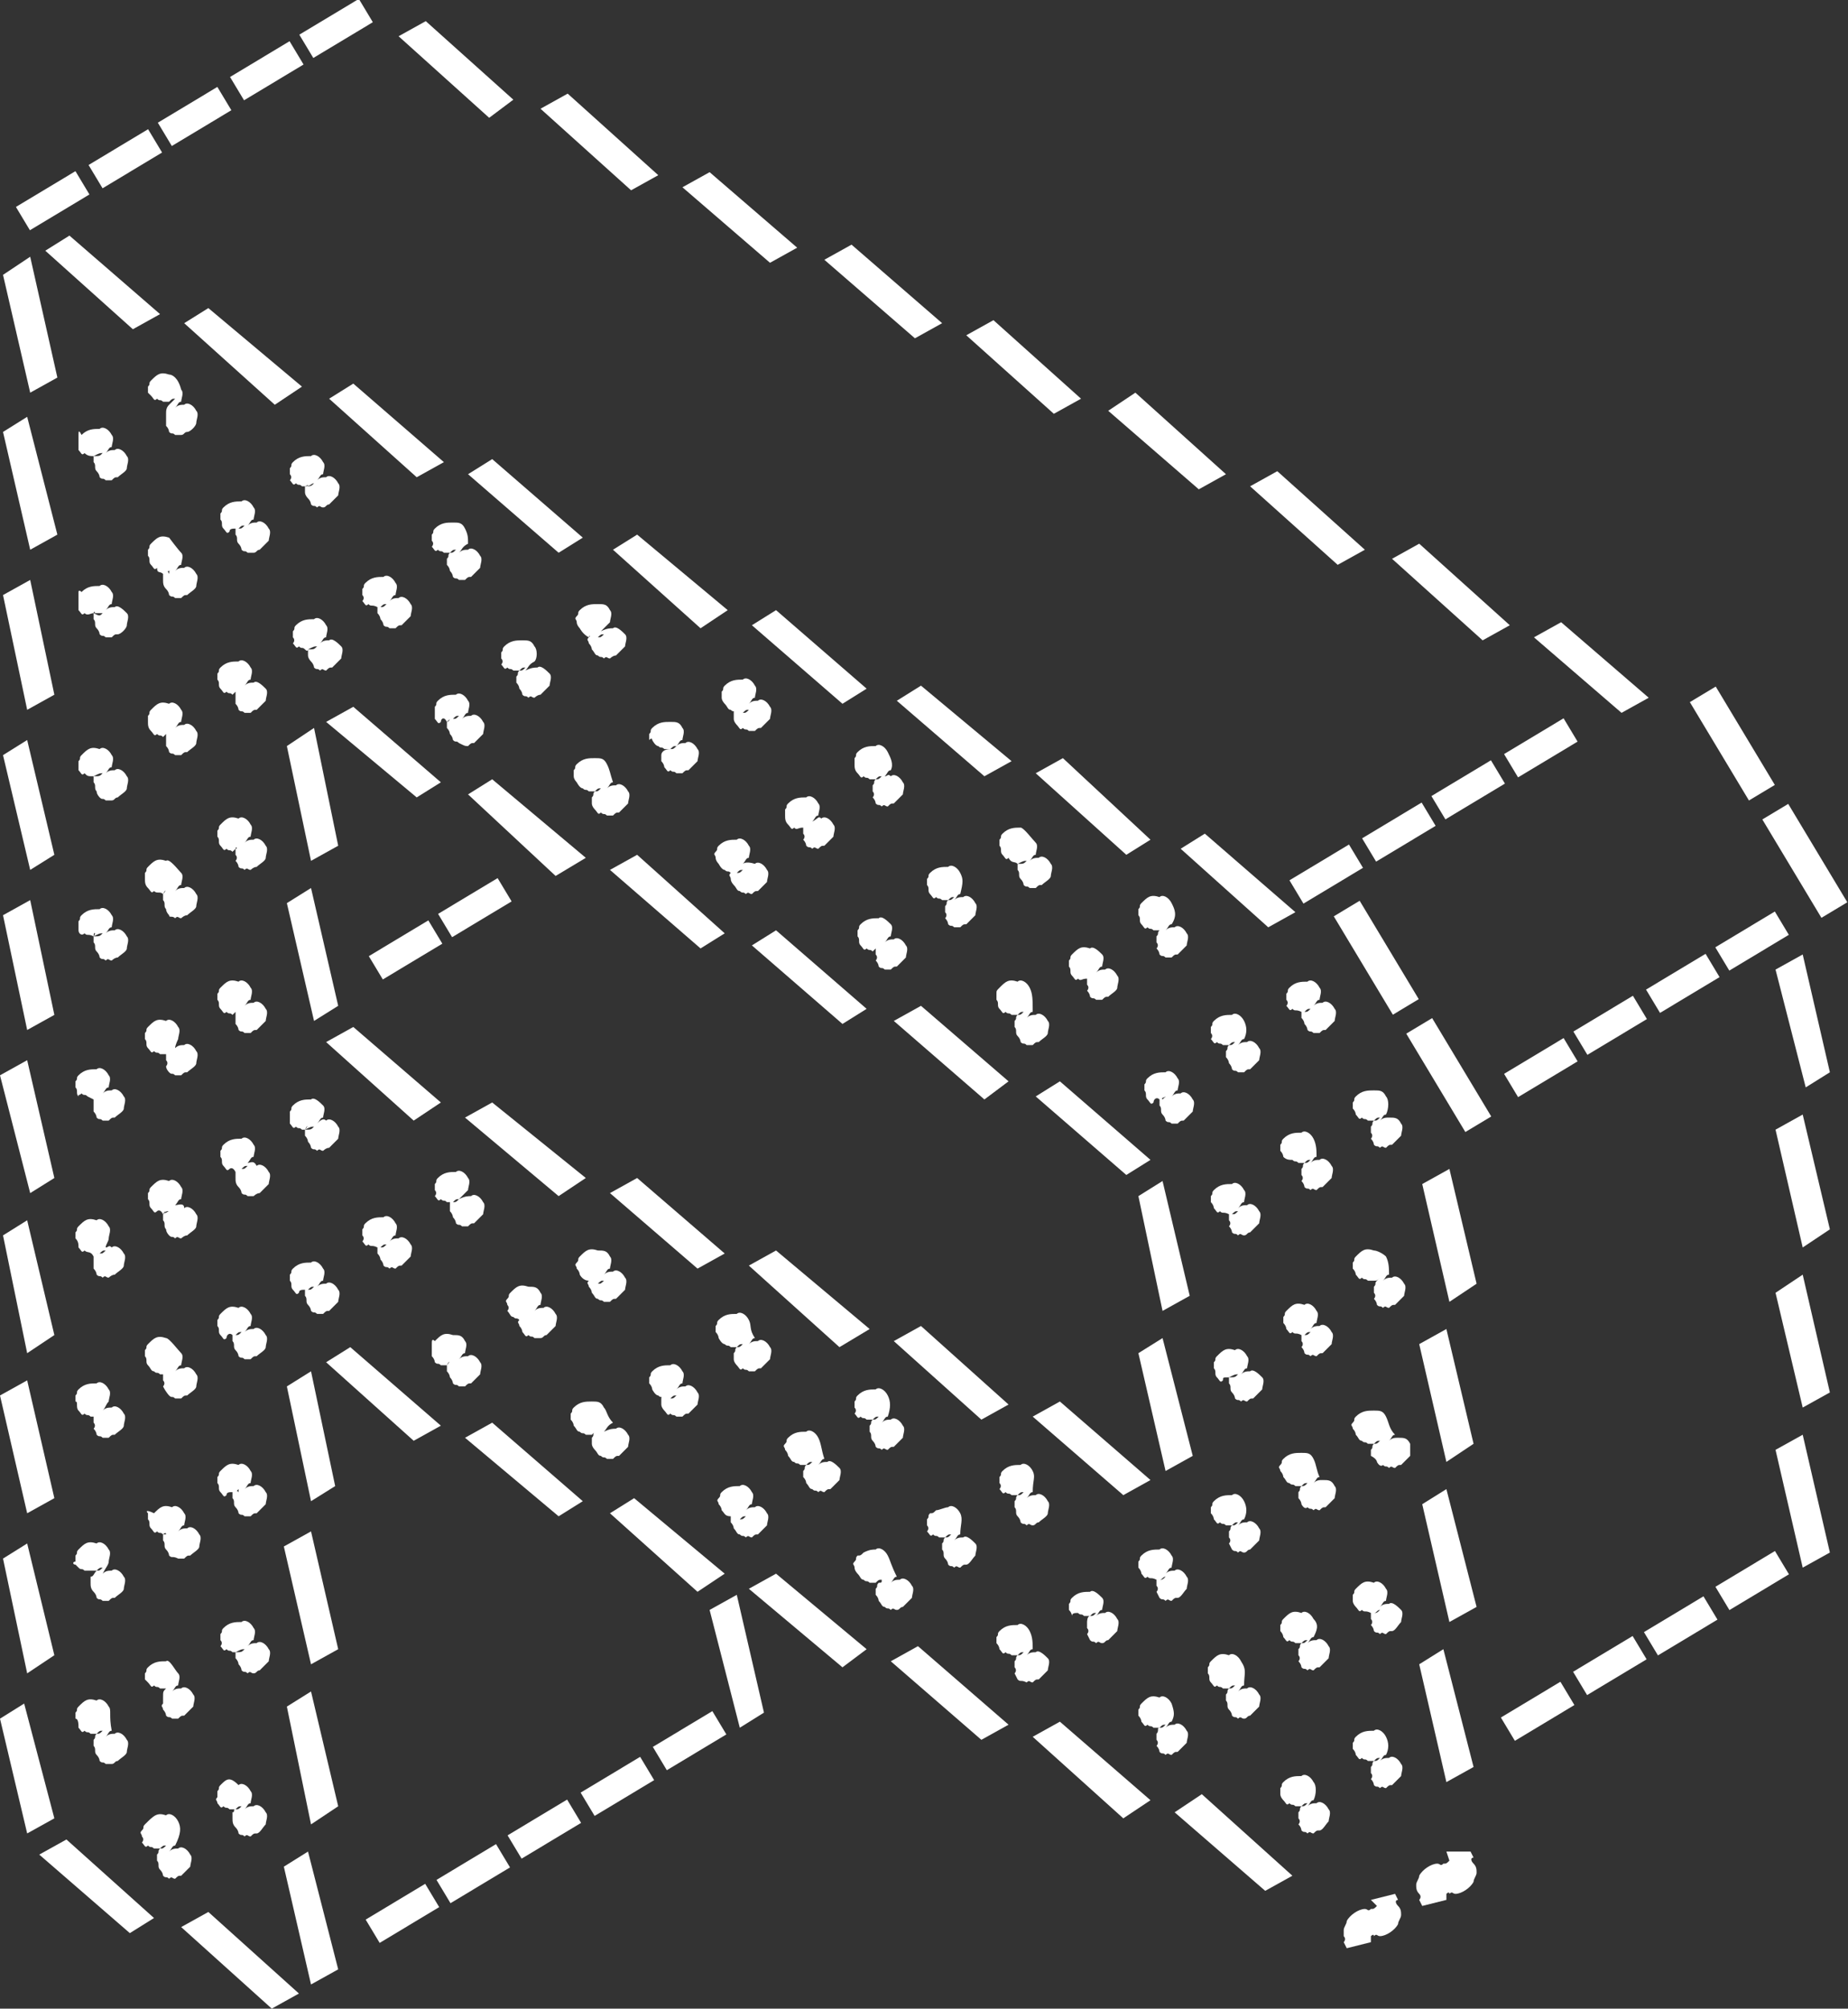 <?xml version="1.0" encoding="utf-8"?>
<!-- Generator: Adobe Illustrator 25.2.0, SVG Export Plug-In . SVG Version: 6.00 Build 0)  -->
<svg version="1.1" id="Ebene_1" xmlns="http://www.w3.org/2000/svg" xmlns:xlink="http://www.w3.org/1999/xlink" x="0px" y="0px"
	 viewBox="0 0 61.2 66.5" style="enable-background:new 0 0 61.2 66.5;" xml:space="preserve" fill="#fff">
<rect x="0" y="0" width="61.2" height="66.5" fill="#333333" stroke="none"/>
<g>
	<path d="M48,61.6L48,61.6c-0.1,0.1-0.1,0.1-0.2,0.1c-0.1,0.1-0.1,0-0.2,0c-0.2,0-0.5,0.2-0.6,0.4c0,0.1-0.1,0.2-0.1,0.3
		c0,0.1,0,0.2,0.1,0.3c0.1,0.1,0,0.2,0,0.2l0.1,0.2l0.8-0.2v-0.2l0,0c0,0,0.1-0.1,0.1,0c0.1-0.1,0.1,0,0.2,0c0.2,0,0.5-0.2,0.6-0.4
		c0-0.1,0.1-0.2,0.1-0.3c0-0.1,0-0.2-0.1-0.3c-0.1-0.1-0.1-0.2,0-0.2l-0.1-0.2h-0.8L48,61.6z"/>
	<path d="M45.6,63.1L45.6,63.1L45.6,63.1c-0.1,0.1-0.1,0.1-0.2,0.1c-0.1,0.1-0.1,0-0.2,0c-0.2,0-0.5,0.2-0.6,0.4
		c0,0.1-0.1,0.2-0.1,0.3c0,0.1,0,0.2,0,0.2c0.1,0.1,0,0.2,0,0.2l0.1,0.2l0.8-0.2v-0.2l0,0c0,0,0.1-0.1,0.1,0c0.1-0.1,0.1,0,0.2,0
		c0.2,0,0.5-0.2,0.6-0.4c0-0.1,0.1-0.2,0.1-0.3c0-0.1,0-0.2-0.1-0.3c-0.1-0.1-0.1-0.2,0-0.2l-0.1-0.2l-0.8,0.2L45.6,63.1z"/>
	<polygon points="59.7,51.9 60.6,51.4 59.7,47.5 58.8,48 	"/>
	<rect x="56.9" y="51.9" transform="matrix(0.857 -0.515 0.515 0.857 -18.682 37.359)" width="2.3" height="0.9"/>
	<rect x="54.5" y="53.4" transform="matrix(0.857 -0.515 0.515 0.857 -19.765 36.338)" width="2.3" height="0.9"/>
	<rect x="52.2" y="54.7" transform="matrix(0.857 -0.515 0.515 0.857 -20.81 35.353)" width="2.3" height="0.9"/>
	<rect x="49.8" y="56.2" transform="matrix(0.857 -0.515 0.515 0.857 -21.917 34.346)" width="2.3" height="0.9"/>
	<polygon points="47.9,59 48.8,58.5 47.8,54.6 47,55.1 	"/>
	<path d="M45.9,57.5c-0.1-0.2-0.3-0.3-0.4-0.2c-0.2,0-0.4,0-0.6,0.2c-0.1,0.1,0,0.1-0.1,0.2c0,0.1,0,0.1,0,0.2
		c0.1,0.1,0.1,0.2,0.1,0.2c0.1,0.1,0.1,0.2,0.2,0.1c0.1,0.1,0.1,0,0.2,0.1c0.1,0,0.1,0,0.2,0c0.1-0.1,0.1-0.1,0.2-0.1
		c-0.1,0.1-0.1,0.1-0.2,0.1c-0.1,0.1,0,0.1-0.1,0.2c0,0.1,0,0.1,0,0.2c0.1,0.1,0,0.2,0,0.2c0.1,0.1,0.1,0.2,0.1,0.2
		c0.1,0.1,0.1,0,0.2,0.1c0.1-0.1,0.1,0,0.2,0c0.1-0.1,0.1-0.1,0.2-0.1c0.1-0.1,0.2-0.2,0.3-0.3c0-0.1,0.1-0.3,0-0.4
		c-0.1-0.2-0.3-0.3-0.4-0.2l0,0c-0.1,0-0.2,0-0.3,0.1c0.1-0.1,0.1-0.2,0.2-0.2C46,57.9,46,57.7,45.9,57.5z M45.8,59.2L45.8,59.2
		L45.8,59.2L45.8,59.2z"/>
	<path d="M43.5,59c-0.1-0.2-0.3-0.3-0.4-0.2c-0.2,0-0.4,0-0.6,0.2c-0.1,0.1,0,0.1-0.1,0.2c0,0.1,0,0.1,0,0.2s0.1,0.2,0.1,0.2
		c0.1,0.1,0.1,0.2,0.2,0.1c0.1,0.1,0.1,0,0.2,0.1c0.1,0,0.1,0,0.2,0c0.1-0.1,0.1-0.1,0.2-0.1c-0.1,0.1-0.1,0.1-0.2,0.1
		c-0.1,0.1,0,0.1-0.1,0.2c0,0.1,0,0.1,0,0.2c0.1,0.1,0,0.2,0,0.2c0.1,0.1,0.1,0.2,0.1,0.2c0.1,0.1,0.1,0,0.2,0.1
		c0.1-0.1,0.1,0,0.2,0c0.1-0.1,0.1-0.1,0.2-0.1s0.2-0.2,0.3-0.3c0-0.1,0.1-0.3,0-0.4c-0.1-0.2-0.3-0.3-0.4-0.2l0,0
		c-0.1,0-0.2,0-0.3,0.1c0.1-0.1,0.1-0.2,0.2-0.2C43.6,59.4,43.6,59.1,43.5,59z"/>
	<polygon points="38.9,60 41.9,62.6 42.8,62.1 39.8,59.4 	"/>
	<polygon points="59.7,46.6 60.6,46.1 59.7,42.2 58.8,42.8 	"/>
	<polygon points="47.9,49.3 47.1,49.8 48,53.7 48.9,53.2 	"/>
	<path d="M45.4,53.4c0,0.1,0,0.1,0,0.2c0.1,0.1,0,0.2,0,0.2c0.1,0.1,0.1,0.2,0.1,0.2c0.1,0.1,0.1,0,0.2,0.1c0.1-0.1,0.1,0,0.2,0
		C46,54,46,54,46.1,54s0.2-0.2,0.3-0.3c0-0.1,0.1-0.3,0-0.4S46.1,53,46,53.1l0,0c-0.1,0-0.2,0-0.3,0.1c0.1-0.1,0.1-0.2,0.2-0.2
		c0-0.1,0.1-0.3,0-0.4c-0.1-0.2-0.3-0.3-0.4-0.2l0,0c-0.3-0.1-0.4,0-0.6,0.2c-0.1,0.1,0,0.1-0.1,0.2c0,0.1,0,0.1,0,0.2
		s0.1,0.2,0.1,0.2c0.1,0.1,0.1,0.2,0.2,0.1C45.2,53.4,45.2,53.3,45.4,53.4c0,0,0,0,0.1,0s0.1-0.1,0.2-0.1c-0.1,0.1-0.1,0.1-0.2,0.1
		S45.4,53.3,45.4,53.4z M46,53.1L46,53.1L46,53.1L46,53.1z M45.5,52.2L45.5,52.2L45.5,52.2L45.5,52.2z M45,52.4L45,52.4L45,52.4
		L45,52.4z M45.1,52.8L45.1,52.8L45.1,52.8L45.1,52.8z"/>
	<path d="M43.5,53.6c-0.1-0.2-0.3-0.3-0.4-0.2c-0.3-0.1-0.4,0-0.6,0.2c-0.1,0.1,0,0.1-0.1,0.2c0,0.1,0,0.1,0,0.2
		c0.1,0.1,0.1,0.2,0.1,0.2c0.1,0.1,0.1,0.2,0.2,0.1c0.1,0.1,0.1,0,0.2,0.1c0.1,0,0.1,0,0.2,0c0.1-0.1,0.1-0.1,0.2-0.1
		c-0.1,0.1-0.1,0.1-0.2,0.1c-0.1,0.1,0,0.1-0.1,0.2c0,0.1,0,0.1,0,0.2c0.1,0.1,0,0.2,0,0.2c0.1,0.1,0.1,0.2,0.1,0.2
		c0.1,0.1,0.1,0,0.2,0.1c0.1-0.1,0.1,0,0.2,0c0.1-0.1,0.1-0.1,0.2-0.1c0.1-0.1,0.2-0.2,0.3-0.3c0-0.1,0.1-0.3,0-0.4
		c-0.1-0.2-0.3-0.3-0.4-0.2l0,0c-0.1,0-0.2,0-0.3,0.1c0.1-0.1,0.1-0.2,0.2-0.2C43.6,54,43.7,53.8,43.5,53.6z M42.6,53.9L42.6,53.9
		L42.6,53.9L42.6,53.9z M42.8,54.2L42.8,54.2L42.8,54.2L42.8,54.2z"/>
	<path d="M41.1,55c-0.1-0.2-0.3-0.3-0.4-0.2c-0.3-0.1-0.4,0-0.6,0.2c-0.1,0.1,0,0.1-0.1,0.2c0,0.1,0,0.1,0,0.2
		c0.1,0.1,0,0.2,0.1,0.3c0.1,0.1,0.1,0.2,0.2,0.1c0.1,0.1,0.1,0,0.2,0.1c0.1,0,0.1,0,0.2,0c0.1-0.1,0.1-0.1,0.2-0.1
		c-0.1,0.1-0.1,0.1-0.2,0.1c-0.1,0.1,0,0.1-0.1,0.2c0,0.1,0,0.1,0,0.2c0.1,0.1,0,0.2,0.1,0.3c0.1,0.1,0.1,0.2,0.1,0.2
		c0.1,0.1,0.1,0,0.2,0.1c0.1-0.1,0.1,0,0.2,0s0.1-0.1,0.2-0.1c0.1-0.1,0.2-0.2,0.3-0.3c0-0.1,0.1-0.3,0-0.4
		c-0.1-0.2-0.3-0.3-0.4-0.2l0,0c-0.1,0-0.2,0-0.3,0.1c0.1-0.1,0.1-0.2,0.2-0.2C41.2,55.4,41.3,55.3,41.1,55z"/>
	<path d="M38.8,56.4c-0.1-0.2-0.3-0.3-0.4-0.2l0,0c-0.3-0.1-0.4,0-0.6,0.2c-0.1,0.1,0,0.1-0.1,0.2c0,0.1,0,0.1,0,0.2
		c0.1,0.1,0.1,0.2,0.1,0.2c0.1,0.1,0.1,0.2,0.2,0.1c0.1,0.1,0.1,0,0.2,0.1c0.1,0,0.1,0,0.2,0c0.1-0.1,0.1-0.1,0.2-0.1
		c-0.1,0.1-0.1,0.1-0.2,0.1s0,0.1-0.1,0.2c0,0.1,0,0.1,0,0.2c0.1,0.1,0,0.2,0,0.2c0.1,0.1,0.1,0.2,0.1,0.2c0.1,0.1,0.1,0,0.2,0.1
		c0.1-0.1,0.1,0,0.2,0C38.9,58,38.9,58,39,58c0.1-0.1,0.2-0.2,0.3-0.3c0-0.1,0.1-0.3,0-0.4c-0.1-0.2-0.3-0.3-0.4-0.2l0,0
		c-0.1,0-0.2,0-0.3,0.1c0.1-0.1,0.1-0.2,0.2-0.2C38.9,56.8,38.9,56.7,38.8,56.4z M38.3,56.5L38.3,56.5L38.3,56.5L38.3,56.5z
		 M38.1,57.1L38.1,57.1L38.1,57.1L38.1,57.1L38.1,57.1z"/>
	<polygon points="34.2,57.5 37.2,60.2 38.1,59.6 35.1,57 	"/>
	<polygon points="59.7,41.3 60.6,40.7 59.7,36.9 58.8,37.4 	"/>
	<polygon points="47.9,44 47,44.5 47.9,48.4 48.8,47.8 	"/>
	<path d="M45.9,46.9c-0.1-0.2-0.2-0.2-0.4-0.2s-0.4,0-0.6,0.2c-0.1,0.1,0,0.1-0.1,0.2c-0.1,0.1,0,0.1,0,0.2c0.1,0.1,0.1,0.2,0.1,0.2
		c0.1,0.1,0.1,0.2,0.2,0.2c0.1,0.1,0.1,0,0.2,0.1c0.1,0,0.1,0,0.2,0c0.1-0.1,0.1-0.1,0.2-0.1c-0.1,0.1-0.1,0.1-0.2,0.1
		c-0.1,0.1,0,0.1-0.1,0.2c0,0.1,0,0.1,0,0.2c0.2,0.1,0.2,0.2,0.2,0.2s0.1,0.2,0.2,0.1c0.1,0.1,0.1,0,0.2,0.1c0.1-0.1,0.1,0,0.2,0
		c0.1-0.1,0.1-0.1,0.2-0.1c0.1-0.1,0.2-0.2,0.3-0.3c0-0.1,0-0.4,0-0.4c-0.1-0.2-0.2-0.2-0.4-0.2l0,0c-0.1,0-0.2,0-0.3,0.1
		c0.1-0.1,0.1-0.2,0.2-0.2C46,47.3,46,47.1,45.9,46.9z M45.6,48.1L45.6,48.1L45.6,48.1L45.6,48.1z M45.8,48.6L45.8,48.6L45.8,48.6
		L45.8,48.6z M46,47.9L46,47.9L46,47.9L46,47.9z"/>
	<path d="M43.5,48.3c-0.1-0.2-0.2-0.2-0.4-0.2s-0.4,0-0.6,0.2c-0.1,0.1,0,0.1-0.1,0.2c-0.1,0.1,0,0.1,0,0.2c0.1,0.1,0.1,0.2,0.1,0.2
		c0.1,0.1,0.1,0.2,0.2,0.2c0.1,0.1,0.1,0,0.2,0.1c0.1,0,0.1,0,0.2,0c0.1-0.1,0.1-0.1,0.2-0.1c-0.1,0.1-0.1,0.1-0.2,0.1
		c-0.1,0.1,0,0.1-0.1,0.2c0,0.1,0,0.1,0,0.2c0.1,0.1,0.1,0.2,0.1,0.2s0.1,0.2,0.2,0.1c0.1,0.1,0.1,0,0.2,0.1c0.1-0.1,0.1,0,0.2,0
		c0.1-0.1,0.1-0.1,0.2-0.1c0.1-0.1,0.2-0.2,0.3-0.3c0-0.1,0.1-0.3,0-0.4C44.1,49,44,49,43.8,49l0,0c-0.1,0-0.2,0-0.3,0.1
		c0.1-0.1,0.1-0.2,0.2-0.2C43.6,48.7,43.6,48.5,43.5,48.3z M43.3,49.5L43.3,49.5L43.3,49.5L43.3,49.5z M43.5,50L43.5,50L43.5,50
		L43.5,50z M43.7,49.3L43.7,49.3L43.7,49.3L43.7,49.3z"/>
	<path d="M41.2,49.7c-0.1-0.2-0.3-0.3-0.4-0.2l0,0c-0.2,0-0.4,0-0.6,0.2c-0.1,0.1,0,0.1-0.1,0.2c0,0.1,0,0.1,0,0.2
		c0.1,0.1,0.1,0.2,0.1,0.2c0.1,0.1,0.1,0.2,0.2,0.1c0.1,0.1,0.1,0,0.2,0.1c0.1,0,0.1,0,0.2,0c0.1-0.1,0.1-0.1,0.2-0.1
		c-0.1,0.1-0.1,0.1-0.2,0.1c-0.1,0.1,0,0.1-0.1,0.2c0,0.1,0,0.1,0,0.2c0.1,0.1,0,0.2,0,0.2l0.1,0.2c0.1,0.1,0.1,0,0.2,0.1
		c0.1-0.1,0.1,0,0.2,0s0.1-0.1,0.2-0.1c0.1-0.1,0.2-0.2,0.3-0.3c0-0.1,0.1-0.3,0-0.4c-0.1-0.2-0.3-0.3-0.4-0.2l0,0
		c-0.1,0-0.2,0-0.3,0.1c0.1-0.1,0.1-0.2,0.2-0.2C41.3,50.1,41.3,49.9,41.2,49.7z M40.9,51L40.9,51L40.9,51L40.9,51z M41.1,51.4
		L41.1,51.4L41.1,51.4L41.1,51.4z M41.3,50.7L41.3,50.7L41.3,50.7L41.3,50.7z M40.3,50L40.3,50L40.3,50L40.3,50z M40.5,50.3
		L40.5,50.3L40.5,50.3L40.5,50.3z"/>
	<path d="M38.3,52.3c0,0.1,0,0.1,0,0.2c0.1,0.1,0,0.2,0,0.2l0.1,0.2c0.1,0.1,0.1,0,0.2,0.1c0.1-0.1,0.1,0,0.2,0
		c0.1-0.1,0.1-0.1,0.2-0.1s0.2-0.2,0.3-0.3c0-0.1,0.1-0.3,0-0.4C39.2,52,39,51.9,38.9,52l0,0c-0.1,0-0.2,0-0.3,0.1
		c0.1-0.1,0.1-0.2,0.2-0.2c0-0.1,0.1-0.3,0-0.4c-0.1-0.2-0.3-0.3-0.4-0.2l0,0c-0.2,0-0.4,0-0.6,0.2c-0.1,0.1,0,0.1-0.1,0.2
		c0,0.1,0,0.1,0,0.2c0.1,0.1,0.1,0.2,0.1,0.2c0.1,0.1,0.1,0.2,0.2,0.1C38.1,52.3,38.1,52.2,38.3,52.3c0,0,0,0,0.1,0s0.1-0.1,0.2-0.1
		c-0.1,0.1-0.1,0.1-0.2,0.1C38.3,52.1,38.4,52.2,38.3,52.3z M38.4,51.2L38.4,51.2L38.4,51.2L38.4,51.2z M38.1,51.7L38.1,51.7
		L38.1,51.7L38.1,51.7z M38.6,52.4L38.6,52.4L38.6,52.4L38.6,52.4z M38.8,52.8L38.8,52.8L38.8,52.8L38.8,52.8z M39,52.1L39,52.1
		L39,52.1L39,52.1z"/>
	<path d="M36,53.7c0,0.1,0,0.1,0,0.2c0.1,0.1,0,0.2,0,0.2l0.1,0.2c0.1,0.1,0.1,0,0.2,0.1c0.1-0.1,0.1,0,0.2,0s0.1-0.1,0.2-0.1
		c0.1-0.1,0.2-0.2,0.3-0.3c0-0.1,0.1-0.3,0-0.4c-0.1-0.2-0.3-0.3-0.4-0.2l0,0c-0.1,0-0.2,0-0.3,0.1c0.1-0.1,0.1-0.2,0.2-0.2
		c0-0.1,0.1-0.3,0-0.4s-0.3-0.3-0.4-0.2l0,0c-0.2,0-0.4,0-0.6,0.2c-0.1,0.1,0,0.1-0.1,0.2c0,0.1,0,0.1,0,0.2
		c0.1,0.1,0.1,0.2,0.1,0.2c0-0.1,0.1-0.1,0.2-0.1c0.1,0.1,0.1,0,0.2,0.1c0.1,0,0.1,0,0.2,0c0.1-0.1,0.1-0.1,0.2-0.1
		c-0.1,0.1-0.1,0.1-0.2,0.1C36,53.5,36,53.7,36,53.7z M36.2,53.7L36.2,53.7L36.2,53.7L36.2,53.7z M36.5,54.2L36.5,54.2L36.5,54.2
		L36.5,54.2z M36.6,53.5L36.6,53.5L36.6,53.5L36.6,53.5z M36,52.6L36,52.6L36,52.6L36,52.6z"/>
	<path d="M34.1,54c-0.1-0.2-0.3-0.3-0.4-0.2c-0.2,0-0.4,0-0.6,0.2c-0.1,0.1,0,0.1-0.1,0.2c0,0.1,0,0.1,0,0.2
		c0.1,0.1,0.1,0.2,0.1,0.2c0.1,0.1,0.1,0.2,0.2,0.1c0.1,0.1,0.1,0,0.2,0.1c0.1,0,0.1,0,0.2,0c0.1-0.1,0.1-0.1,0.2-0.1
		c-0.1,0.1-0.1,0.1-0.2,0.1c-0.1,0.1,0,0.1-0.1,0.2c0,0.1,0,0.1,0,0.2c0.1,0.1,0,0.2,0,0.2l0.1,0.2c0.1,0.1,0.1,0,0.3,0.1
		c0.1-0.1,0.1,0,0.2,0c0.1-0.1,0.1-0.1,0.2-0.1c0.1-0.1,0.2-0.2,0.3-0.3c0-0.1,0.1-0.3,0-0.4s-0.3-0.3-0.4-0.2l0,0
		c-0.1,0-0.2,0-0.3,0.1c0.1-0.1,0.1-0.2,0.2-0.2C34.2,54.4,34.2,54.2,34.1,54z M33.8,55.2L33.8,55.2L33.8,55.2L33.8,55.2z
		 M34.2,55.6L34.2,55.6L34.2,55.6L34.2,55.6z M34.3,54.9L34.3,54.9L34.3,54.9L34.3,54.9z"/>
	<polygon points="29.5,55 32.5,57.6 33.4,57.1 30.4,54.5 	"/>
	<polygon points="59.8,36 60.6,35.5 59.7,31.6 58.8,32.1 	"/>
	<polygon points="48,38.7 47.1,39.2 48,43.1 48.9,42.5 	"/>
	<path d="M45.9,41.6c-0.1-0.1-0.3-0.2-0.4-0.2l0,0c-0.3-0.1-0.4,0-0.6,0.2c-0.1,0.1,0,0.1-0.1,0.2c0,0.1,0,0.1,0,0.2
		c0.1,0.1,0.1,0.2,0.1,0.2c0.1,0.1,0.1,0.2,0.2,0.1c0.1,0.1,0.1,0,0.2,0.1c0.1,0,0.1,0,0.2,0c0.1,0,0.1,0,0.2-0.1
		c-0.1,0.1-0.1,0.1-0.1,0.1c-0.1,0.1,0,0.1-0.1,0.2c0,0.1,0,0.1,0,0.2c0.1,0.1,0,0.2,0,0.2c0.1,0.1,0.1,0.2,0.1,0.2
		c0.1,0.1,0.1,0,0.2,0.1c0.1-0.1,0.1,0,0.2,0c0.1-0.1,0.1-0.1,0.2-0.1c0.1-0.1,0.2-0.2,0.3-0.3c0-0.1,0.1-0.3,0-0.4
		c-0.1-0.2-0.3-0.3-0.4-0.2l0,0c-0.1,0-0.2,0-0.3,0.1c0.1-0.1,0.1-0.2,0.2-0.2C46,42,46,41.8,45.9,41.6z M45.5,41.5L45.5,41.5
		L45.5,41.5L45.5,41.5z M45.1,41.8L45.1,41.8L45.1,41.8L45.1,41.8z M45.2,42.2L45.2,42.2L45.2,42.2L45.2,42.2L45.2,42.2z M45.7,42.8
		L45.7,42.8L45.7,42.8L45.7,42.8z"/>
	<path d="M43.1,44.2c0,0.1,0,0.1,0,0.2c0.1,0.1,0,0.2,0,0.2c0.1,0.1,0.1,0.2,0.1,0.2c0.1,0.1,0.1,0,0.2,0.1c0.1-0.1,0.1,0,0.2,0
		c0.1-0.1,0.1-0.1,0.2-0.1c0.1-0.1,0.2-0.2,0.3-0.3c0-0.1,0.1-0.3,0-0.4c-0.1-0.2-0.3-0.3-0.4-0.2l0,0c-0.1,0-0.2,0-0.3,0.1
		c0.1-0.1,0.1-0.2,0.2-0.2c0-0.1,0.1-0.3,0-0.4c-0.1-0.2-0.3-0.3-0.4-0.2l0,0c-0.3-0.1-0.4,0-0.6,0.2c-0.1,0.1,0,0.1-0.1,0.2
		c0,0.1,0,0.1,0,0.2c0.1,0.1,0.1,0.2,0.1,0.2c0.1,0.1,0.1,0.2,0.2,0.1C42.9,44.2,42.9,44.1,43.1,44.2c0,0,0,0,0.1,0
		c0.1-0.1,0.1-0.1,0.2-0.1c-0.1,0.1-0.1,0.1-0.2,0.1C43.1,44,43,44.1,43.1,44.2z M43.3,44.3L43.3,44.3L43.3,44.3L43.3,44.3z
		 M43.7,44L43.7,44L43.7,44L43.7,44z M43.1,43L43.1,43L43.1,43L43.1,43z M42.9,43.6L42.9,43.6L42.9,43.6L42.9,43.6z"/>
	<path d="M40.7,45.6c0,0.1,0,0.1,0,0.2c0.1,0.1,0,0.2,0.1,0.3s0.1,0.2,0.1,0.2c0.1,0.1,0.1,0,0.2,0.1c0.1-0.1,0.1,0,0.2,0
		c0.1-0.1,0.1-0.1,0.2-0.1c0.1-0.1,0.2-0.2,0.3-0.3c0-0.1,0.1-0.3,0-0.4s-0.3-0.3-0.4-0.2l0,0c-0.1,0-0.2,0-0.3,0.1
		c0.1-0.1,0.1-0.2,0.2-0.2c0-0.1,0.1-0.3,0-0.4c-0.1-0.2-0.3-0.3-0.4-0.2l0,0c-0.3-0.1-0.4,0-0.6,0.2c-0.1,0.1,0,0.1-0.1,0.2
		c0,0.1,0,0.1,0,0.2c0.1,0.1,0,0.2,0.1,0.3s0.1,0.2,0.2,0.1C40.5,45.6,40.5,45.6,40.7,45.6C40.8,45.7,40.8,45.7,40.7,45.6
		c0.2-0.1,0.2-0.1,0.3-0.1C40.9,45.6,40.9,45.6,40.7,45.6C40.7,45.5,40.7,45.5,40.7,45.6z M41.4,45.4L41.4,45.4L41.4,45.4L41.4,45.4
		z M40.8,44.4L40.8,44.4L40.8,44.4L40.8,44.4z"/>
	<polygon points="37.7,44.8 38.6,48.7 39.5,48.2 38.5,44.3 	"/>
	<polygon points="35.1,46.4 34.2,46.9 37.2,49.5 38.1,49 	"/>
	<path d="M34.2,48.7c-0.1-0.2-0.3-0.3-0.4-0.2l0,0c-0.2,0-0.4,0-0.6,0.2c-0.1,0.1,0,0.1-0.1,0.2c0,0.1,0,0.1,0,0.2
		c0.1,0.1,0,0.2,0,0.2c0.1,0.1,0.1,0.2,0.2,0.1c0.1,0.1,0.1,0,0.2,0.1c0.1,0,0.1,0,0.2,0c0.1-0.1,0.1-0.1,0.2-0.1
		c-0.1,0.1-0.1,0.1-0.2,0.1c-0.1,0.1,0,0.1-0.1,0.2c0,0.1,0,0.1,0,0.2c0.1,0.1,0,0.2,0.1,0.3s0.1,0.2,0.1,0.2c0.1,0.1,0.1,0,0.2,0.1
		c0.1-0.1,0.1,0,0.2,0s0.1-0.1,0.2-0.1c0.1-0.1,0.3-0.2,0.3-0.3s0.1-0.3,0-0.4c-0.1-0.2-0.3-0.3-0.4-0.2l0,0c-0.1,0-0.2,0-0.3,0.1
		c0.1-0.1,0.1-0.2,0.2-0.2C34.2,49,34.3,48.9,34.2,48.7z M33.7,48.7L33.7,48.7L33.7,48.7L33.7,48.7z M33.2,48.9L33.2,48.9L33.2,48.9
		L33.2,48.9z M34.3,49.7L34.3,49.7L34.3,49.7L34.3,49.7z"/>
	<path d="M31.8,50.1c-0.1-0.2-0.3-0.3-0.4-0.2l0,0c-0.1,0-0.3,0.1-0.4,0.1c-0.1,0.1-0.1,0.1-0.2,0.1c-0.1,0.1,0,0.1-0.1,0.2
		c0,0.1,0,0.1,0,0.2c0.1,0.1,0,0.2,0,0.2c0.1,0.1,0.1,0.2,0.2,0.1c0.1,0.1,0.1,0,0.2,0.1c0.1,0,0.1,0,0.2,0c0.1-0.1,0.1-0.1,0.2-0.1
		c-0.1,0.1-0.1,0.1-0.2,0.1c-0.1,0.1,0,0.1-0.1,0.2c0,0.1,0,0.1,0,0.2c0.1,0.1,0,0.2,0.1,0.3s0.1,0.2,0.1,0.2c0.1,0.1,0.1,0,0.2,0.1
		c0.1-0.1,0.1,0,0.2,0c0.1-0.1,0.1-0.1,0.2-0.1c0.1,0,0.2-0.2,0.3-0.3c0-0.1,0.1-0.3,0-0.4s-0.3-0.3-0.4-0.2l0,0
		c-0.1,0-0.2,0-0.3,0.1c0.1-0.1,0.1-0.2,0.2-0.2C31.8,50.5,31.9,50.3,31.8,50.1z M31.3,50L31.3,50L31.3,50L31.3,50z M30.9,50.3
		L30.9,50.3L30.9,50.3L30.9,50.3z M31.5,51.3L31.5,51.3L31.5,51.3L31.5,51.3z M32,51.1L32,51.1L32,51.1L32,51.1z"/>
	<path d="M29.4,51.5c-0.1-0.2-0.3-0.3-0.4-0.2c-0.1,0-0.2,0-0.4,0.1c-0.1,0.1-0.1,0.1-0.2,0.1c-0.1,0.1,0,0.1-0.1,0.2s0,0.1,0,0.2
		s0.1,0.2,0.1,0.2c0.1,0.1,0.1,0.2,0.2,0.2c0.1,0.1,0.1,0,0.2,0.1c0.1,0,0.1,0,0.2,0c0.1-0.1,0.1-0.1,0.2-0.1c0,0.1,0,0.1-0.1,0.1
		c-0.1,0.1,0,0.1-0.1,0.2c0,0.1,0,0.1,0,0.2c0.1,0.1,0.1,0.2,0.1,0.2c0.1,0.1,0.1,0.2,0.2,0.2c0.1,0.1,0.1,0,0.2,0.1
		c0.1-0.1,0.1,0,0.2,0s0.1-0.1,0.2-0.1c0.1-0.1,0.2-0.2,0.3-0.3c0-0.1,0.1-0.3,0-0.4c-0.1-0.2-0.3-0.3-0.4-0.2l0,0
		c-0.1,0-0.2,0-0.3,0.1c0.1-0.1,0.1-0.2,0.2-0.2C29.5,51.8,29.5,51.7,29.4,51.5z M28.6,51.7L28.6,51.7L28.6,51.7L28.6,51.7z
		 M28.7,52.1L28.7,52.1L28.7,52.1L28.7,52.1L28.7,52.1z M29.2,52.7L29.2,52.7L29.2,52.7L29.2,52.7z M29.6,52.5L29.6,52.5L29.6,52.5
		L29.6,52.5z"/>
	<polygon points="24.8,52.6 27.9,55.2 28.7,54.6 25.7,52.1 	"/>
	<polygon points="24.5,57.2 25.3,56.7 24.4,52.8 23.5,53.3 	"/>
	<rect x="21.7" y="57.2" transform="matrix(0.857 -0.515 0.515 0.857 -26.435 19.99)" width="2.3" height="0.9"/>
	<rect x="19.3" y="58.7" transform="matrix(0.857 -0.515 0.515 0.857 -27.542 18.982)" width="2.3" height="0.9"/>
	<rect x="16.9" y="60.1" transform="matrix(0.857 -0.515 0.515 0.857 -28.625 17.961)" width="2.3" height="0.9"/>
	<rect x="14.5" y="61.6" transform="matrix(0.857 -0.515 0.515 0.857 -29.695 16.914)" width="2.3" height="0.9"/>
	<rect x="12.2" y="62.9" transform="matrix(0.857 -0.515 0.515 0.857 -30.739 15.93)" width="2.3" height="0.9"/>
	<polygon points="10.3,65.7 11.2,65.2 10.2,61.3 9.4,61.8 	"/>
	<polygon points="6,63.8 9,66.5 9.9,66 6.9,63.3 	"/>
	<rect x="59.3" y="26.6" transform="matrix(0.857 -0.515 0.515 0.857 -6.156 34.873)" width="1" height="3.8"/>
	<rect x="56.9" y="30.7" transform="matrix(0.857 -0.515 0.515 0.857 -7.768 34.356)" width="2.3" height="0.9"/>
	<rect x="54.6" y="32.1" transform="matrix(0.857 -0.515 0.515 0.857 -8.812 33.372)" width="2.3" height="0.9"/>
	<rect x="52.2" y="33.5" transform="matrix(0.857 -0.515 0.515 0.857 -9.882 32.325)" width="2.3" height="0.9"/>
	<rect x="49.9" y="34.9" transform="matrix(0.857 -0.515 0.515 0.857 -10.927 31.341)" width="2.3" height="0.9"/>
	<rect x="47.5" y="33.7" transform="matrix(0.857 -0.515 0.515 0.857 -11.492 29.803)" width="1" height="3.8"/>
	<path d="M45.9,36.3c-0.1-0.2-0.2-0.2-0.4-0.2s-0.4,0-0.6,0.2c-0.1,0.1,0,0.1-0.1,0.2c0,0.1,0,0.1,0,0.2c0.1,0.1,0.1,0.2,0.1,0.2
		C45,37,45,37.1,45.1,37c0.1,0.1,0.1,0,0.2,0.1c0.1,0,0.1,0,0.2,0c0.1-0.1,0.1-0.1,0.2-0.1c-0.1,0.1-0.1,0.1-0.2,0.1
		c-0.1,0.1,0,0.1-0.1,0.2c0,0.1,0,0.1,0,0.2c0.1,0.1,0,0.2,0,0.2c0.1,0.1,0.1,0.2,0.1,0.2c0.1,0.1,0.1,0,0.2,0.1
		c0.1-0.1,0.1,0,0.2,0c0.1-0.1,0.1-0.1,0.2-0.1c0.1-0.1,0.2-0.2,0.3-0.3c0-0.1,0.1-0.3,0-0.4C46.3,37,46.2,37,46,37l0,0
		c-0.1,0-0.2,0-0.3,0.1c0.1-0.1,0.1-0.2,0.2-0.2C46,36.7,46,36.4,45.9,36.3z M45.2,36.8L45.2,36.8L45.2,36.8L45.2,36.8z"/>
	<path d="M43.5,37.7c-0.1-0.2-0.3-0.3-0.4-0.2l0,0c-0.2,0-0.4,0-0.6,0.2c-0.1,0.1,0,0.1-0.1,0.2c0,0.1,0,0.1,0,0.2
		c0.1,0.1,0.1,0.2,0.1,0.2c0.1,0.1,0.2,0.1,0.3,0.1c0.1,0.1,0.1,0,0.2,0.1c0.1,0,0.1,0,0.2,0c0.1-0.1,0.1-0.1,0.2-0.1
		c-0.1,0.1-0.1,0.1-0.2,0.1c-0.1,0.1,0,0.1-0.1,0.2c0,0.1,0,0.1,0,0.2c0.1,0.1,0,0.2,0,0.2c0.1,0.1,0.1,0.2,0.1,0.2
		c0.1,0.1,0.1,0,0.2,0.1c0.1-0.1,0.1,0,0.2,0c0.1-0.1,0.1-0.1,0.2-0.1c0.1-0.1,0.2-0.2,0.3-0.3c0-0.1,0.1-0.3,0-0.4
		c-0.1-0.2-0.3-0.3-0.4-0.2l0,0c-0.1,0-0.2,0-0.3,0.1c0.1-0.1,0.1-0.2,0.2-0.2C43.6,38.1,43.6,37.9,43.5,37.7z M43.2,37.7L43.2,37.7
		L43.2,37.7L43.2,37.7z M42.7,37.9L42.7,37.9L42.7,37.9L42.7,37.9z M42.8,38.3L42.8,38.3L42.8,38.3L42.8,38.3z M43.6,39.3L43.6,39.3
		L43.6,39.3L43.6,39.3z"/>
	<path d="M40.7,40.2c0,0.1,0,0.1,0,0.2c0.1,0.1,0,0.2,0,0.2c0.1,0.1,0.1,0.2,0.1,0.2c0.1,0.1,0.1,0,0.2,0.1c0.1-0.1,0.1,0,0.2,0
		s0.1-0.1,0.2-0.1c0.1-0.1,0.2-0.2,0.3-0.3c0-0.1,0.1-0.3,0-0.4c-0.1-0.2-0.3-0.3-0.4-0.2l0,0c-0.1,0-0.2,0-0.3,0.1
		c0.1-0.1,0.1-0.2,0.2-0.2c0-0.1,0.1-0.3,0-0.4c-0.1-0.2-0.3-0.3-0.4-0.2l0,0c-0.2,0-0.4,0-0.6,0.2c-0.1,0.1,0,0.1-0.1,0.2
		c0,0.1,0,0.1,0,0.2c0.1,0.1,0.1,0.2,0.1,0.2c0.1,0.1,0.1,0.2,0.2,0.1C40.5,40.2,40.5,40.1,40.7,40.2c0,0,0,0,0.1,0
		c0.1-0.1,0.1-0.1,0.2-0.1c-0.1,0.1-0.1,0.1-0.2,0.1C40.8,40.1,40.7,40.2,40.7,40.2z M41.2,40.8L41.2,40.8L41.2,40.8L41.2,40.8z
		 M40.8,39.1L40.8,39.1L40.8,39.1L40.8,39.1z M40.5,39.6L40.5,39.6L40.5,39.6L40.5,39.6z"/>
	<polygon points="38.5,43.4 39.4,42.9 38.5,39.1 37.7,39.6 	"/>
	<polygon points="30.5,43.9 29.6,44.4 32.5,47 33.4,46.5 	"/>
	<path d="M29.4,46.2C29.3,46,29.1,45.9,29,46l0,0c-0.2,0-0.4,0-0.6,0.2c-0.1,0.1,0,0.1-0.1,0.2c0,0.1,0,0.1,0,0.2
		c0.1,0.1,0,0.2,0,0.2c0.1,0.1,0.1,0.2,0.2,0.1c0.1,0.1,0.1,0,0.2,0.1c0.1,0,0.1,0,0.2,0c0.1-0.1,0.1-0.1,0.2-0.1
		C29,47,29,47,28.9,47c-0.1,0.1,0,0.1-0.1,0.2c0,0.1,0,0.1,0,0.2c0.1,0.1,0,0.2,0.1,0.3s0.1,0.2,0.1,0.2c0.1,0.1,0.1,0,0.2,0.1
		c0.1-0.1,0.1,0,0.2,0c0.1-0.1,0.1-0.1,0.2-0.1c0.1-0.1,0.2-0.2,0.3-0.3c0-0.1,0.1-0.3,0-0.4c-0.1-0.2-0.3-0.3-0.4-0.2l0,0
		c-0.1,0-0.2,0-0.3,0.1c0.1-0.1,0.1-0.2,0.2-0.2C29.5,46.6,29.5,46.4,29.4,46.2z M29.4,47.8L29.4,47.8L29.4,47.8L29.4,47.8z
		 M29.6,47.1L29.6,47.1L29.6,47.1L29.6,47.1z M29,46.2L29,46.2L29,46.2L29,46.2z M28.6,46.4L28.6,46.4L28.6,46.4L28.6,46.4z"/>
	<path d="M27.1,47.6c-0.1-0.2-0.3-0.3-0.4-0.2c-0.2,0-0.4,0-0.6,0.2c-0.1,0.1,0,0.1-0.1,0.2c-0.1,0.1,0,0.1,0,0.2
		c0.1,0.1,0.1,0.2,0.1,0.2c0.1,0.1,0.1,0.2,0.2,0.2c0.1,0.1,0.1,0,0.2,0.1c0.1,0,0.1,0,0.2,0c0.1-0.1,0.1-0.1,0.2-0.1
		c-0.1,0.1-0.1,0.1-0.2,0.1c-0.1,0.1,0,0.1-0.1,0.2c0,0.1,0,0.1,0,0.2c0.1,0.1,0.1,0.2,0.1,0.2c0.1,0.1,0.1,0.2,0.2,0.2
		c0.1,0.1,0.1,0,0.2,0.1c0.1-0.1,0.1,0,0.2,0c0.1-0.1,0.1-0.1,0.2-0.1c0.1-0.1,0.2-0.2,0.3-0.3c0-0.1,0.1-0.3,0-0.4
		s-0.3-0.3-0.4-0.2l0,0c-0.1,0-0.2,0-0.3,0.1c0.1-0.1,0.1-0.2,0.2-0.2C27.2,48,27.2,47.8,27.1,47.6z M27.1,49.2L27.1,49.2L27.1,49.2
		L27.1,49.2z M26.3,47.8L26.3,47.8L26.3,47.8L26.3,47.8z M26.3,48.1L26.3,48.1L26.3,48.1L26.3,48.1z"/>
	<path d="M24.2,50.2c0,0.1,0,0.1,0,0.2c0.1,0.1,0.1,0.2,0.1,0.2c0.1,0.1,0.1,0.2,0.2,0.2c0.1,0.1,0.1,0,0.2,0.1c0.1-0.1,0.1,0,0.2,0
		c0.1-0.1,0.1-0.1,0.2-0.1c0.1-0.1,0.2-0.2,0.3-0.3c0-0.1,0.1-0.3,0-0.4c-0.1-0.2-0.3-0.3-0.4-0.2l0,0c-0.1,0-0.2,0-0.3,0.1
		c0.1-0.1,0.1-0.2,0.2-0.2c0-0.1,0.1-0.3,0-0.4c-0.1-0.2-0.3-0.3-0.4-0.2c-0.2,0-0.4,0-0.6,0.2c-0.1,0.1,0,0.1-0.1,0.2
		c-0.1,0.1,0,0.1,0,0.2c0.1,0.1,0.1,0.2,0.1,0.2C24,50.1,24,50.2,24.2,50.2c0,0.1,0,0,0.1,0.1c0.1,0,0.1,0,0.2,0
		c0.1-0.1,0.1-0.1,0.2-0.1c-0.1,0.1-0.1,0.1-0.2,0.1C24.3,50,24.3,50.1,24.2,50.2z M24.9,50L24.9,50L24.9,50L24.9,50z M23.9,49.6
		L23.9,49.6L23.9,49.6L23.9,49.6z"/>
	<polygon points="20.2,50.1 23.1,52.7 24,52.1 21,49.6 	"/>
	<polygon points="11.2,59.8 10.3,56 9.5,56.5 10.3,60.4 	"/>
	<path d="M7.7,60c0,0.1,0,0.1,0,0.2s0,0.2,0.1,0.3s0.1,0.2,0.1,0.2c0.1,0.1,0.1,0,0.2,0.1c0.1-0.1,0.1,0,0.2,0
		c0.1-0.1,0.1-0.1,0.2-0.1c0.1,0,0.2-0.2,0.3-0.3c0-0.1,0.1-0.3,0-0.4c-0.1-0.2-0.3-0.3-0.4-0.2l0,0c-0.1,0-0.2,0-0.3,0.1
		c0.1-0.1,0.1-0.2,0.2-0.2c0-0.1,0.1-0.3,0-0.4C8.2,59.1,8,59,7.9,59.1c-0.3-0.3-0.4-0.2-0.6,0c-0.1,0.1,0,0.1-0.1,0.2
		c0,0.1,0,0.1,0,0.2c-0.1,0.1,0,0.1,0,0.2c0.1,0.1,0.1,0.2,0.2,0.1c0.1,0.1,0.1,0,0.2,0.1c0.1,0,0.1,0,0.2,0
		c0.1-0.1,0.1-0.1,0.2-0.1c-0.1,0.1-0.1,0.1-0.2,0.1C7.7,59.9,7.8,60,7.7,60z M8,60.1L8,60.1L8,60.1L8,60.1z M8.2,60.5L8.2,60.5
		L8.2,60.5L8.2,60.5z M7.4,59.2L7.4,59.2L7.4,59.2L7.4,59.2z"/>
	<path d="M5.9,60.3c-0.1-0.2-0.3-0.3-0.4-0.2l0,0c-0.3-0.1-0.4,0-0.7,0.3c-0.1,0.1,0,0.1-0.1,0.2s0,0.1,0,0.2c0.1,0.1,0,0.2,0,0.2
		c0.1,0.1,0.1,0.2,0.2,0.1c0.1,0.1,0.1,0,0.2,0.1c0.1,0,0.1,0,0.2,0c0.1-0.1,0.1-0.1,0.2-0.1c-0.1,0.1-0.1,0.1-0.2,0.1
		c-0.1,0.1,0,0.1-0.1,0.2c0,0.1,0,0.1,0,0.2c0.1,0.1,0,0.2,0.1,0.3c0.1,0.1,0.1,0.2,0.1,0.2c0.1,0.1,0.1,0,0.2,0.1
		c0.1-0.1,0.1,0,0.2,0c0.1-0.1,0.1-0.1,0.2-0.1c0.1-0.1,0.2-0.2,0.3-0.3c0-0.1,0.1-0.3,0-0.4c-0.1-0.2-0.3-0.3-0.4-0.2l0,0
		c-0.1,0-0.2,0-0.3,0.1c0.1-0.1,0.1-0.2,0.2-0.2C6,60.7,6,60.5,5.9,60.3z M5.5,60.3L5.5,60.3L5.5,60.3L5.5,60.3z"/>
	<polygon points="1.3,61.4 4.3,64 5.1,63.5 2.2,60.9 	"/>
	<rect x="56.9" y="22.7" transform="matrix(0.857 -0.515 0.515 0.857 -4.491 33.095)" width="1" height="3.8"/>
	<rect x="45.1" y="29.8" transform="matrix(0.857 -0.515 0.515 0.857 -9.827 28.025)" width="1" height="3.8"/>
	<path d="M43.1,33.5c0,0.1,0,0.1,0,0.2c0.1,0.1,0.1,0.2,0.1,0.2c0.1,0.1,0.1,0.2,0.1,0.2c0.1,0.1,0.1,0,0.2,0.1c0.1,0,0.1,0,0.2,0
		c0.1-0.1,0.1-0.1,0.2-0.1c0.1-0.1,0.2-0.2,0.3-0.3c0-0.1,0.1-0.3,0-0.4c-0.1-0.2-0.3-0.3-0.4-0.2l0,0c-0.1,0-0.2,0-0.3,0.1
		c0.1-0.1,0.1-0.2,0.2-0.2c0-0.1,0.1-0.3,0-0.4c-0.1-0.2-0.3-0.3-0.4-0.2l0,0c-0.2,0-0.4,0-0.6,0.2c-0.1,0.1,0,0.1-0.1,0.2
		c0,0.1,0,0.1,0,0.2c0.1,0.1,0,0.2,0,0.2c0.1,0.1,0.1,0.2,0.2,0.1C42.9,33.5,42.9,33.4,43.1,33.5c0,0,0,0,0.1,0
		c0.1-0.1,0.1-0.1,0.2-0.1c-0.1,0.1-0.1,0.1-0.2,0.1C43.1,33.4,43.1,33.4,43.1,33.5z M43.1,32.4L43.1,32.4L43.1,32.4L43.1,32.4z
		 M42.9,33L42.9,33L42.9,33L42.9,33z"/>
	<path d="M41.2,33.8c-0.1-0.2-0.3-0.3-0.4-0.2c-0.2,0-0.4,0-0.6,0.2c-0.1,0.1,0,0.1-0.1,0.2c0,0.1,0,0.1,0,0.2c0.1,0.1,0,0.2,0,0.2
		c0.1,0.1,0.1,0.2,0.2,0.1c0.1,0.1,0.1,0,0.2,0.1c0.1,0,0.1,0,0.2,0c0.1-0.1,0.1-0.1,0.2-0.1c-0.1,0.1-0.1,0.1-0.2,0.1
		c-0.1,0.1,0,0.1-0.1,0.2c0,0.1,0,0.1,0,0.2c0.1,0.1,0.1,0.2,0.1,0.2c0.1,0.1,0.1,0.2,0.1,0.2c0.1,0.1,0.1,0,0.2,0.1
		c0.1,0,0.1,0,0.2,0c0.1-0.1,0.1-0.1,0.2-0.1c0.1-0.1,0.2-0.2,0.3-0.3c0-0.1,0.1-0.3,0-0.4c-0.1-0.2-0.3-0.3-0.4-0.2
		c-0.1,0-0.2,0-0.3,0.1c0.1-0.1,0.1-0.2,0.2-0.2C41.3,34.2,41.3,34,41.2,33.8z M40.5,34.4L40.5,34.4L40.5,34.4L40.5,34.4z"/>
	<path d="M38.4,36.4c0,0.1,0,0.1,0,0.2c0.1,0.1,0,0.2,0.1,0.3s0.1,0.2,0.1,0.2c0.1,0.1,0.1,0,0.2,0.1c0.1,0,0.1,0,0.2,0
		c0.1-0.1,0.1-0.1,0.2-0.1c0.1-0.1,0.2-0.2,0.3-0.3c0-0.1,0.1-0.3,0-0.4c-0.1-0.2-0.3-0.3-0.4-0.2c-0.1,0-0.2,0-0.3,0.1
		c0.1-0.1,0.1-0.2,0.2-0.2c0-0.1,0.1-0.3,0-0.4c-0.1-0.2-0.3-0.3-0.4-0.2c-0.2,0-0.4,0-0.6,0.2c-0.1,0.1,0,0.1-0.1,0.2
		c0,0.1,0,0.1,0,0.2c0.1,0.1,0,0.2,0.1,0.3s0.1,0.2,0.2,0.1C38.2,36.4,38.3,36.3,38.4,36.4S38.5,36.5,38.4,36.4
		c0.2-0.1,0.2-0.1,0.3-0.1c-0.1,0-0.1,0-0.2,0.1C38.4,36.2,38.3,36.3,38.4,36.4z"/>
	<polygon points="34.3,36.3 37.3,38.9 38.1,38.4 35.1,35.8 	"/>
	<polygon points="27.8,44.6 28.8,44 25.7,41.4 24.8,41.9 	"/>
	<path d="M24.8,43.7c-0.1-0.2-0.3-0.3-0.4-0.2c-0.2,0-0.4,0-0.6,0.2c-0.1,0.1,0,0.1-0.1,0.2c0,0.1,0,0.1,0,0.2
		c0.1,0.1,0.1,0.2,0.1,0.2s0.1,0.2,0.2,0.2c0.1,0.1,0.1,0,0.2,0.1c0.1,0,0.1,0,0.2,0c0.1-0.1,0.1-0.1,0.2-0.1
		c-0.1,0.1-0.1,0.1-0.2,0.1c-0.1,0.1,0,0.1-0.1,0.2c0,0.1,0,0.1,0,0.2s0.1,0.2,0.1,0.2c0.1,0.1,0.1,0.2,0.2,0.1
		c0.1,0.1,0.1,0,0.2,0.1c0.1,0,0.1,0,0.2,0c0.1-0.1,0.1-0.1,0.2-0.1c0.1-0.1,0.2-0.2,0.3-0.3c0-0.1,0.1-0.3,0-0.4
		c-0.1-0.2-0.3-0.3-0.4-0.2c-0.1,0-0.2,0-0.3,0.1c0.1-0.1,0.1-0.2,0.2-0.2C24.8,44,24.9,43.9,24.8,43.7z M24,44.3L24,44.3L24,44.3
		L24,44.3z"/>
	<path d="M21.9,46.3c0,0.1,0,0.1,0,0.2s0.1,0.2,0.1,0.2c0.1,0.1,0.1,0.2,0.2,0.1c0.1,0.1,0.1,0,0.2,0.1c0.1,0,0.1,0,0.2,0
		c0.1-0.1,0.1-0.1,0.2-0.1c0.1-0.1,0.2-0.2,0.3-0.3c0-0.1,0.1-0.3,0-0.4c-0.1-0.2-0.3-0.3-0.4-0.2c-0.1,0-0.2,0-0.3,0.1
		c0.1-0.1,0.1-0.2,0.2-0.2c0-0.1,0.1-0.3,0-0.4c-0.1-0.2-0.3-0.3-0.4-0.2c-0.2,0-0.4,0-0.6,0.2c-0.1,0.1,0,0.1-0.1,0.2
		c0,0.1,0,0.1,0,0.2c0.1,0.1,0.1,0.2,0.1,0.2s0.1,0.2,0.2,0.2c0.1,0.1,0.1,0,0.2,0.1c0.1,0,0.1,0,0.2,0c0.1-0.1,0.1-0.1,0.2-0.1
		c-0.1,0.1-0.1,0.1-0.2,0.1C22,46.1,21.9,46.2,21.9,46.3z M21.6,45.7L21.6,45.7L21.6,45.7L21.6,45.7z M22.4,46.8L22.4,46.8
		L22.4,46.8L22.4,46.8L22.4,46.8z"/>
	<path d="M20,46.6c-0.1-0.2-0.2-0.2-0.4-0.2l0,0c-0.2,0-0.4,0-0.6,0.2c-0.1,0.1,0,0.1-0.1,0.2c0,0.1,0,0.1,0,0.2
		c0.1,0.1,0.1,0.2,0.1,0.2c0.1,0.1,0.1,0.2,0.2,0.2c0.1,0.1,0.1,0,0.2,0.1c0.1,0,0.1,0,0.2,0c0.1-0.1,0.1-0.1,0.2-0.1c0,0,0,0-0.1,0
		c-0.1,0.1,0,0.1-0.1,0.2c0,0.1,0,0.1,0,0.2s0.1,0.2,0.1,0.2c0.1,0.1,0.1,0.2,0.2,0.2c0.1,0.1,0.1,0,0.2,0.1c0.1,0,0.1,0,0.2,0
		c0.1-0.1,0.1-0.1,0.2-0.1c0.1-0.1,0.2-0.2,0.3-0.3c0-0.1,0.1-0.3,0-0.4c-0.1-0.2-0.3-0.3-0.4-0.2l0,0c-0.1,0-0.2,0-0.4,0.1
		c0.1-0.1,0.1-0.2,0.3-0.3C20.1,46.9,20.1,46.7,20,46.6z M20.1,48.2L20.1,48.2L20.1,48.2L20.1,48.2z M19.5,46.5L19.5,46.5L19.5,46.5
		L19.5,46.5z M19.3,47.1L19.3,47.1L19.3,47.1L19.3,47.1z"/>
	<polygon points="18.5,50.2 19.3,49.7 16.3,47.1 15.4,47.6 	"/>
	<polygon points="11.2,54.6 10.3,50.7 9.4,51.2 10.3,55.1 	"/>
	<path d="M7.8,54.7c0,0.1,0,0.1,0,0.2c0.1,0.1,0.1,0.2,0.1,0.2C8,55.2,8,55.3,8,55.3c0.1,0.1,0.1,0,0.2,0.1c0.1-0.1,0.1,0,0.2,0
		c0.1,0,0.1-0.1,0.2-0.1c0.1-0.1,0.2-0.2,0.3-0.3c0-0.1,0.1-0.3,0-0.4c-0.1-0.2-0.3-0.3-0.4-0.2l0,0c-0.1,0-0.2,0-0.3,0.1
		c0.1-0.1,0.1-0.2,0.2-0.2c0-0.1,0.1-0.3,0-0.4c-0.1-0.2-0.3-0.3-0.4-0.2l0,0c-0.2,0-0.4,0-0.6,0.2c-0.1,0.1,0,0.1-0.1,0.2
		c0,0.1,0,0.1,0,0.2c0.1,0.1,0,0.2,0,0.2c0.1,0.1,0.1,0.2,0.2,0.1c0.1,0.1,0.1,0,0.2,0.1C7.8,54.7,7.8,54.7,7.8,54.7
		C8,54.6,8,54.6,8.1,54.6C8,54.7,8,54.7,7.8,54.7C7.8,54.6,7.7,54.7,7.8,54.7z M7.8,53.6L7.8,53.6L7.8,53.6L7.8,53.6z M7.5,54.2
		L7.5,54.2L7.5,54.2L7.5,54.2z"/>
	<path d="M5.4,56.2c0,0.1,0,0.1,0,0.2c-0.1,0.1,0,0.1,0,0.2c0.1,0.1,0.1,0.2,0.1,0.2c0.1,0.1,0.1,0,0.2,0.1c0.1,0,0.1,0,0.2,0
		C6,56.8,6,56.8,6.1,56.8c0.1-0.1,0.2-0.2,0.3-0.3c0-0.1,0.1-0.3,0-0.4c-0.1-0.2-0.3-0.3-0.4-0.2l0,0c-0.1,0-0.2,0-0.3,0.1
		c0.1-0.1,0.1-0.2,0.2-0.2c0-0.1,0.1-0.3,0-0.4S5.6,54.9,5.5,55l0,0c-0.2,0-0.4,0-0.6,0.2c-0.1,0.1,0,0.1-0.1,0.2c0,0.1,0,0.1,0,0.2
		c-0.1-0.1,0,0,0.1,0.1s0.1,0.2,0.2,0.1c0.1,0.1,0.1,0,0.2,0.1c0.1,0,0.1,0,0.2,0c0.1,0,0.1,0,0.1-0.1c0,0.1,0,0.1-0.1,0.1
		C5.4,56,5.4,56,5.4,56.2z M5.4,55L5.4,55L5.4,55L5.4,55z M6,56L6,56L6,56L6,56z"/>
	<path d="M3.6,56.5c-0.1-0.2-0.3-0.3-0.4-0.2l0,0c-0.3-0.1-0.4,0-0.6,0.2c-0.1,0.1,0,0.1-0.1,0.2c0,0.1,0,0.1,0,0.2
		c0.1,0,0.1,0.2,0.1,0.3c0.1,0.1,0.1,0.2,0.2,0.1c0.1,0.1,0.1,0,0.2,0.1c0.1,0,0.1,0,0.2,0c0.1-0.1,0.1-0.1,0.2-0.1
		c-0.1,0.1-0.1,0.1-0.2,0.1c-0.1,0.1,0,0.1-0.1,0.2c0,0.1,0,0.1,0,0.2c0.1,0.1,0,0.2,0.1,0.3c0.1,0.1,0.1,0.2,0.1,0.2
		c0.1,0.1,0.1,0,0.2,0.1c0.1,0,0.1,0,0.2,0s0.1-0.1,0.2-0.1C4,58.2,4.2,58.1,4.2,58c0-0.1,0.1-0.3,0-0.4c-0.1-0.2-0.3-0.3-0.4-0.2
		l0,0c-0.1,0-0.2,0-0.3,0.1c0.1-0.1,0.1-0.2,0.2-0.2C3.6,56.8,3.7,56.6,3.6,56.5z"/>
	<polygon points="0.8,56.4 0,56.9 0.9,60.7 1.8,60.2 	"/>
	<polygon points="54.6,23.1 51.7,20.6 50.8,21.1 53.7,23.6 	"/>
	<rect x="49.9" y="24.3" transform="matrix(0.857 -0.515 0.515 0.857 -5.469 29.839)" width="2.3" height="0.9"/>
	<rect x="47.5" y="25.7" transform="matrix(0.857 -0.515 0.515 0.857 -6.539 28.793)" width="2.3" height="0.9"/>
	<rect x="45.2" y="27.1" transform="matrix(0.857 -0.515 0.515 0.857 -7.584 27.808)" width="2.3" height="0.9"/>
	<rect x="42.8" y="28.5" transform="matrix(0.857 -0.515 0.515 0.857 -8.654 26.762)" width="2.3" height="0.9"/>
	<polygon points="42.9,30.2 39.9,27.6 39.1,28.1 42,30.7 	"/>
	<path d="M38.8,29.9c-0.1-0.2-0.3-0.3-0.4-0.2l0,0c-0.3-0.1-0.4,0-0.6,0.2c-0.1,0.1,0,0.1-0.1,0.2c0,0.1,0,0.1,0,0.2
		c0.1,0.1,0,0.2,0.1,0.3s0.1,0.2,0.2,0.1c0.1,0.1,0.1,0,0.2,0.1c0.1,0,0.1,0,0.2,0l0.1-0.1l-0.1,0.1c-0.1,0.1,0,0.1-0.1,0.2
		c0,0.1,0,0.1,0,0.2c0.1,0.1,0,0.2,0,0.2c0.1,0.1,0.1,0.2,0.1,0.2c0.1,0.1,0.1,0,0.2,0.1c0.1,0,0.1,0,0.2,0c0.1-0.1,0.1-0.1,0.2-0.1
		c0.1-0.1,0.2-0.2,0.3-0.3c0-0.1,0.1-0.3,0-0.4c-0.1-0.2-0.3-0.3-0.4-0.2l0,0c-0.1,0-0.2,0-0.3,0.1c0.1-0.1,0.1-0.2,0.2-0.2
		C39,30.3,38.9,30.1,38.8,29.9z M38.6,31.1L38.6,31.1L38.6,31.1L38.6,31.1z M39,30.8L39,30.8L39,30.8L39,30.8z"/>
	<path d="M36,32.4c0,0.1,0,0.1,0,0.2c0.1,0.1,0,0.2,0,0.2c0.1,0.1,0.1,0.2,0.1,0.2c0.1,0.1,0.1,0,0.2,0.1c0.1,0,0.1,0,0.2,0
		c0.1-0.1,0.1-0.1,0.2-0.1c0.1-0.1,0.3-0.2,0.3-0.3s0.1-0.3,0-0.4c-0.1-0.2-0.3-0.3-0.4-0.2l0,0c-0.1,0-0.2,0-0.3,0.1
		c0.1-0.1,0.1-0.2,0.2-0.2c0-0.1,0.1-0.3,0-0.4s-0.3-0.3-0.4-0.2l0,0c-0.3-0.1-0.4,0-0.6,0.2c-0.1,0.1,0,0.1-0.1,0.2
		c0,0.1,0,0.1,0,0.2c0.1,0.1,0,0.2,0.1,0.3s0.1,0.2,0.2,0.1C35.8,32.5,35.8,32.4,36,32.4C36,32.4,36,32.4,36,32.4
		c0.2-0.1,0.2-0.1,0.3-0.2C36.2,32.3,36.2,32.3,36,32.4C36.1,32.3,36,32.4,36,32.4z M36.2,32.5L36.2,32.5L36.2,32.5L36.2,32.5z
		 M36.5,33L36.5,33L36.5,33L36.5,33z M36.6,32.3L36.6,32.3L36.6,32.3L36.6,32.3z"/>
	<path d="M34.1,32.7c-0.1-0.2-0.3-0.3-0.4-0.2l0,0c-0.3-0.1-0.4,0-0.6,0.2C33,32.8,33,32.8,33,32.9s0,0.1,0,0.2
		c0.1,0.1,0,0.2,0.1,0.3s0.1,0.2,0.2,0.1c0.1,0.1,0.1,0,0.2,0.1c0.1,0,0.1,0,0.2,0c0.1-0.1,0.1-0.1,0.2-0.1
		c-0.1,0.1-0.1,0.1-0.2,0.1c-0.1,0.1,0,0.1-0.1,0.2c0,0.1,0,0.1,0,0.2c0.1,0.1,0,0.2,0.1,0.3s0.1,0.2,0.1,0.2c0.1,0.1,0.1,0,0.2,0.1
		c0.1,0,0.1,0,0.2,0c0.1-0.1,0.1-0.1,0.2-0.1c0.1-0.1,0.3-0.2,0.3-0.3s0.1-0.3,0-0.4c-0.1-0.2-0.3-0.3-0.4-0.2l0,0
		c-0.1,0-0.2,0-0.3,0.1c0.1-0.1,0.1-0.2,0.2-0.2C34.2,33.1,34.2,32.9,34.1,32.7z M33.9,33.9L33.9,33.9L33.9,33.9L33.9,33.9
		L33.9,33.9z M34.2,34.3L34.2,34.3L34.2,34.3L34.2,34.3z M34.3,33.7L34.3,33.7L34.3,33.7L34.3,33.7z"/>
	<polygon points="30.5,33.3 29.6,33.8 32.6,36.4 33.4,35.8 	"/>
	<polygon points="21.1,39 20.2,39.5 23.1,42 24,41.5 	"/>
	<path d="M19.5,42.4c-0.1,0.1,0,0.1,0,0.2c0.1,0.1,0.1,0.2,0.1,0.2c0.1,0.1,0.1,0.2,0.2,0.2c0.1,0.1,0.1,0,0.2,0.1
		c0.1,0,0.1,0,0.2,0c0.1-0.1,0.1-0.1,0.2-0.1c0.1-0.1,0.2-0.2,0.3-0.3c0-0.1,0.1-0.3,0-0.4c-0.1-0.2-0.3-0.3-0.4-0.2l0,0
		c-0.1,0-0.2,0-0.3,0.1c0.1-0.1,0.1-0.2,0.2-0.2c0-0.1,0.1-0.3,0-0.4c-0.1-0.2-0.2-0.2-0.4-0.2l0,0c-0.3-0.1-0.4,0-0.6,0.2
		c-0.1,0.1,0,0.1-0.1,0.2c-0.1,0.1,0,0.1,0,0.2c0.1,0.1,0.1,0.2,0.1,0.2S19.3,42.4,19.5,42.4c0,0.1,0,0,0.1,0.1c0.1,0,0.1,0,0.2,0
		c0.1-0.1,0.1-0.1,0.2-0.1c-0.1,0.1-0.1,0.1-0.2,0.1C19.6,42.2,19.6,42.3,19.5,42.4z M19.8,42.4L19.8,42.4L19.8,42.4L19.8,42.4z
		 M20.2,42.2L20.2,42.2L20.2,42.2L20.2,42.2z"/>
	<path d="M17.2,43.7c-0.1,0.1,0,0.1,0,0.2c0.1,0.1,0.1,0.2,0.1,0.2c0.1,0.1,0.1,0.2,0.2,0.1c0.1,0.1,0.1,0,0.2,0.1
		c0.1,0,0.1,0,0.2,0s0.1-0.1,0.2-0.1c0.1-0.1,0.2-0.2,0.3-0.3c0-0.1,0.1-0.3,0-0.4c-0.1-0.2-0.3-0.3-0.4-0.2c-0.1,0-0.2,0-0.3,0.1
		c0.1-0.1,0.1-0.2,0.2-0.2c0-0.1,0.1-0.3,0-0.4c-0.1-0.2-0.2-0.2-0.4-0.2c-0.3-0.1-0.4,0-0.6,0.2c-0.1,0.1,0,0.1-0.1,0.2
		c-0.1,0.1,0,0.1,0,0.2c0.1,0.1,0,0.2,0,0.2c0.1,0.1,0.1,0.2,0.2,0.2C17.1,43.7,17.1,43.6,17.2,43.7c0.1,0,0.1,0,0.2,0l0.1-0.1
		l-0.1,0.1C17.2,43.6,17.3,43.7,17.2,43.7z M17.4,43.8L17.4,43.8L17.4,43.8L17.4,43.8z"/>
	<path d="M14.8,45.2c0,0.1,0,0.1,0,0.2c0.1,0.1,0.1,0.2,0.1,0.2c0.1,0.1,0.1,0.2,0.1,0.2c0.1,0.1,0.1,0,0.2,0.1c0.1,0,0.1,0,0.2,0
		c0.1-0.1,0.1-0.1,0.2-0.1c0.1-0.1,0.2-0.2,0.3-0.3c0-0.1,0.1-0.3,0-0.4c-0.1-0.2-0.3-0.3-0.4-0.2c-0.1,0-0.2,0-0.3,0.1
		c0.1-0.1,0.1-0.2,0.2-0.2c0-0.1,0.1-0.3,0-0.4c-0.1-0.2-0.2-0.2-0.4-0.2c-0.3-0.1-0.4,0-0.6,0.2c-0.1-0.1-0.1,0-0.1,0.1
		s0,0.1,0,0.2s0,0.2,0,0.2c0.1,0.1,0.1,0.2,0.1,0.2c0.1,0.1,0.1,0,0.2,0.1C14.7,45.2,14.7,45.2,14.8,45.2l0.1-0.1L14.8,45.2
		C14.9,45,14.9,45.1,14.8,45.2z M15,45.3L15,45.3L15,45.3L15,45.3z M15.3,45.7L15.3,45.7L15.3,45.7L15.3,45.7z"/>
	<polygon points="13.7,47.7 14.6,47.2 11.6,44.6 10.8,45.1 	"/>
	<polygon points="11.1,49.2 10.3,45.4 9.5,45.9 10.3,49.7 	"/>
	<path d="M7.7,49.4c0,0.1,0,0.1,0,0.2c0.1,0.1,0,0.2,0.1,0.3s0.1,0.2,0.1,0.2c0.1,0.1,0.1,0,0.2,0.1c0.1,0,0.1,0,0.2,0
		c0.1-0.1,0.1-0.1,0.2-0.1c0.1-0.1,0.2-0.2,0.3-0.3c0-0.1,0.1-0.3,0-0.4c-0.1-0.2-0.3-0.3-0.4-0.2c-0.1,0-0.2,0-0.3,0.1
		c0.1-0.1,0.1-0.2,0.2-0.2c0-0.1,0.1-0.3,0-0.4c-0.1-0.2-0.3-0.3-0.4-0.2c-0.3-0.1-0.4,0-0.6,0.2c-0.1,0.1,0,0.1-0.1,0.2
		c0,0.1,0,0.1,0,0.2c0.1,0.1,0,0.2,0.1,0.3s0.1,0.2,0.2,0.1C7.5,49.4,7.6,49.4,7.7,49.4c0.1,0.1,0.1,0.1,0.1,0l0.1-0.1l0,0.1
		C7.8,49.3,7.8,49.4,7.7,49.4z"/>
	<path d="M5.4,50.8c0,0.1,0,0.1,0,0.2c0.1,0.1,0,0.2,0.1,0.3c0.1,0.1,0.1,0.2,0.1,0.2c0.1,0.1,0.1,0,0.3,0.1c0.1,0,0.1,0,0.2,0
		c0.1-0.1,0.1-0.1,0.2-0.1c0.1-0.1,0.3-0.2,0.3-0.3s0.1-0.3,0-0.4c-0.1-0.2-0.3-0.3-0.4-0.2l0,0c-0.1,0-0.2,0-0.3,0.1
		C6,50.6,6,50.5,6.1,50.5c0-0.1,0.1-0.3,0-0.4c-0.1-0.2-0.3-0.3-0.4-0.2l0,0c-0.3-0.1-0.4,0-0.6,0.2c-0.2-0.1-0.3-0.1-0.2,0
		c0,0.1,0,0.1,0,0.2c0.1,0.1,0,0.2,0.1,0.3s0.1,0.2,0.2,0.1C5.3,50.8,5.3,50.7,5.4,50.8c0,0,0.1-0.1,0.1,0l0.1-0.1l-0.1,0.1
		L5.4,50.8z M5.6,50.9L5.6,50.9L5.6,50.9L5.6,50.9z M6,50.7L6,50.7L6,50.7L6,50.7z"/>
	<path d="M3,52.2c0,0.1,0,0.1,0,0.2s0,0.2,0.1,0.3c0.1,0.1,0.1,0.2,0.1,0.2c0.1,0.1,0.1,0,0.2,0.1c0.1,0,0.1,0,0.2,0
		c0.1-0.1,0.1-0.1,0.2-0.1c0.1-0.1,0.3-0.2,0.3-0.3c0-0.1,0.1-0.3,0-0.4C4,52,3.8,51.9,3.7,52l0,0c-0.1,0-0.2,0-0.3,0.1
		c0.1-0.2,0.2-0.3,0.2-0.4s0.1-0.3,0-0.4c-0.1-0.2-0.3-0.3-0.4-0.2l0,0c-0.3-0.1-0.4,0-0.6,0.2c-0.1,0.1,0,0.1-0.1,0.2
		c0,0.1,0,0.1,0,0.2c-0.1,0-0.1,0.1,0,0.1c0,0,0.1,0.1,0.1,0.1c0.1,0.1,0.1,0,0.2,0.1C3,52,3,52,3.2,52c0.1-0.1,0.1-0.1,0.2-0.1
		C3.3,52,3.3,52,3.2,52C3.1,52.1,3.1,52.2,3,52.2z M3.3,52.3L3.3,52.3L3.3,52.3L3.3,52.3z M3.6,52.1L3.6,52.1L3.6,52.1L3.6,52.1z"/>
	<polygon points="0.9,51.1 0.1,51.6 0.9,55.4 1.8,54.8 	"/>
	<polygon points="50,20.7 47,18 46.1,18.5 49.1,21.2 	"/>
	<polygon points="35.2,25.1 34.3,25.6 37.3,28.3 38.1,27.8 	"/>
	<path d="M33.7,28.6c0,0.1,0,0.1,0,0.2c0.1,0.1,0,0.2,0.1,0.3s0.1,0.2,0.1,0.2c0.1,0.1,0.1,0,0.2,0.1c0.1,0,0.1,0,0.2,0
		c0.1-0.1,0.1-0.1,0.2-0.1c0.1-0.1,0.3-0.2,0.3-0.3s0.1-0.3,0-0.4c-0.1-0.2-0.3-0.3-0.4-0.2l0,0c-0.1,0-0.2,0-0.3,0.1
		c0.1-0.1,0.1-0.2,0.2-0.2c0-0.1,0.1-0.3,0-0.4s-0.4-0.5-0.5-0.5l0,0c-0.2,0-0.4,0-0.6,0.2c-0.1,0.1,0,0.1-0.1,0.2
		c0,0.1,0,0.1,0,0.2c0.1,0.1,0,0.2,0.1,0.3s0.1,0.2,0.2,0.1C33.5,28.6,33.6,28.5,33.7,28.6C33.8,28.7,33.8,28.7,33.7,28.6
		c0.2-0.1,0.2-0.1,0.3-0.1C33.9,28.6,33.9,28.6,33.7,28.6C33.7,28.4,33.7,28.5,33.7,28.6z"/>
	<path d="M31.8,28.9c-0.1-0.2-0.3-0.3-0.4-0.2l0,0c-0.2,0-0.4,0-0.6,0.2c-0.1,0.1,0,0.1-0.1,0.2c0,0.1,0,0.1,0,0.2
		c0.1,0.1,0,0.2,0.1,0.3s0.1,0.2,0.2,0.1c0.1,0.1,0.1,0,0.2,0.1c0.1,0,0.1,0,0.2,0c0.1-0.1,0.1-0.1,0.2-0.1
		c-0.1,0.1-0.1,0.1-0.2,0.1c-0.1,0.1,0,0.1-0.1,0.2c0,0.1,0,0.1,0,0.2c0.1,0.1,0,0.2,0,0.2c0.1,0.1,0.1,0.2,0.1,0.2
		c0.1,0.1,0.1,0,0.2,0.1c0.1,0,0.1,0,0.2,0c0.1-0.1,0.1-0.1,0.2-0.1c0.1-0.1,0.2-0.2,0.3-0.3c0-0.1,0.1-0.3,0-0.4
		c-0.1-0.2-0.3-0.3-0.4-0.2l0,0c-0.1,0-0.2,0-0.3,0.1c0.1-0.1,0.1-0.2,0.2-0.2C31.9,29.2,31.9,29.1,31.8,28.9z M31.4,28.8L31.4,28.8
		L31.4,28.8L31.4,28.8z"/>
	<path d="M29,31.4c0,0.1,0,0.1,0,0.2c0.1,0.1,0,0.2,0,0.2c0.1,0.1,0.1,0.2,0.1,0.2c0.1,0.1,0.1,0,0.2,0.1c0.1,0,0.1,0,0.2,0
		c0.1-0.1,0.1-0.1,0.2-0.1c0.1-0.1,0.2-0.2,0.3-0.3c0-0.1,0.1-0.3,0-0.4c-0.1-0.2-0.3-0.3-0.4-0.2c-0.1,0-0.2,0-0.3,0.1
		c0.1-0.1,0.1-0.2,0.2-0.2c0-0.1,0.1-0.3,0-0.4s-0.3-0.3-0.4-0.2c-0.2,0-0.4,0-0.6,0.2c-0.1,0.1,0,0.1-0.1,0.2c0,0.1,0,0.1,0,0.2
		c0.1,0.1,0,0.2,0.1,0.3s0.1,0.2,0.2,0.1c0.1,0.1,0.1,0,0.2,0.1C29,31.4,29,31.4,29,31.4c0.2-0.1,0.2-0.1,0.3-0.2
		C29.2,31.3,29.2,31.3,29,31.4C29,31.2,28.9,31.3,29,31.4z M29.4,31.9L29.4,31.9L29.4,31.9L29.4,31.9z"/>
	<polygon points="25.7,30.8 24.9,31.3 27.9,33.9 28.7,33.4 	"/>
	<polygon points="15.4,37 18.5,39.6 19.4,39 16.3,36.5 	"/>
	<path d="M14.9,39.9c0,0.1,0,0.1,0,0.2c0.1,0.1,0.1,0.2,0.1,0.2c0.1,0.1,0.1,0.2,0.1,0.2c0.1,0.1,0.1,0,0.2,0.1c0.1,0,0.1,0,0.2,0
		c0.1-0.1,0.1-0.1,0.2-0.1c0.1-0.1,0.2-0.2,0.3-0.3c0-0.1,0.1-0.3,0-0.4c-0.1-0.2-0.3-0.3-0.4-0.2l0,0c-0.1,0-0.2,0-0.4,0.1
		c0.1-0.1,0.2-0.2,0.3-0.3c0-0.1,0.1-0.3,0-0.4c-0.1-0.2-0.3-0.3-0.4-0.2l0,0c-0.2,0-0.4,0-0.6,0.2c-0.1,0.1,0,0.1-0.1,0.2
		c0,0.1,0,0.1,0,0.2c0.1,0.1,0,0.2,0,0.2c0.1,0.1,0.1,0.2,0.2,0.1c0.1,0.1,0.1,0,0.2,0.1c0.1,0,0.1,0,0.2,0c0.1-0.1,0.1-0.1,0.2-0.1
		c-0.1,0.1-0.1,0.1-0.2,0.1C14.9,39.7,14.9,39.7,14.9,39.9z M14.9,38.7L14.9,38.7L14.9,38.7L14.9,38.7z M14.6,39.3L14.6,39.3
		L14.6,39.3L14.6,39.3z"/>
	<path d="M12.5,41.3c0,0.1,0,0.1,0,0.2c0.1,0.1,0.1,0.2,0.1,0.2c0.1,0.1,0.1,0.2,0.1,0.2c0.1,0.1,0.1,0,0.2,0.1c0.1-0.1,0.1,0,0.2,0
		c0.1-0.1,0.1-0.1,0.2-0.1c0.1-0.1,0.2-0.2,0.3-0.3c0-0.1,0.1-0.3,0-0.4c-0.1-0.2-0.3-0.3-0.4-0.2l0,0c-0.1,0-0.2,0-0.3,0.1
		c0.1-0.1,0.1-0.2,0.2-0.2c0-0.1,0.1-0.3,0-0.4c-0.1-0.2-0.3-0.3-0.4-0.2l0,0c-0.2,0-0.4,0-0.6,0.2c-0.1,0.1,0,0.1-0.1,0.2
		c0,0.1,0,0.1,0,0.2c0.1,0.1,0,0.2,0,0.2c0.1,0.1,0.1,0.2,0.2,0.1C12.3,41.3,12.3,41.2,12.5,41.3c0,0,0,0,0.1,0
		c0.1-0.1,0.1-0.1,0.2-0.1c-0.1,0.1-0.1,0.1-0.2,0.1C12.6,41.1,12.5,41.2,12.5,41.3z M12.5,40.1L12.5,40.1L12.5,40.1L12.5,40.1z
		 M12.2,40.8L12.2,40.8L12.2,40.8L12.2,40.8z M13.2,41.1L13.2,41.1L13.2,41.1L13.2,41.1z"/>
	<path d="M10.1,42.7c0,0.1,0,0.1,0,0.2c0.1,0.1,0,0.2,0.1,0.3s0.1,0.2,0.1,0.2c0.1,0.1,0.1,0,0.2,0.1c0.1,0,0.1,0,0.2,0
		c0.1-0.1,0.1-0.1,0.2-0.1c0.1-0.1,0.2-0.2,0.3-0.3c0-0.1,0.1-0.3,0-0.4c-0.1-0.2-0.3-0.3-0.4-0.2c-0.1,0-0.2,0-0.3,0.1
		c0.1-0.1,0.1-0.2,0.2-0.2c0-0.1,0.1-0.3,0-0.4c-0.1-0.2-0.3-0.3-0.4-0.2c-0.2,0-0.4,0-0.6,0.2c-0.1,0.1,0,0.1-0.1,0.2
		c0,0.1,0,0.1,0,0.2c0.1,0.1,0,0.2,0.1,0.3s0.1,0.2,0.2,0.1C9.9,42.7,10,42.7,10.1,42.7c0.1,0.1,0.1,0.1,0.1,0
		c0.1-0.1,0.1-0.1,0.2-0.1c-0.1,0.1-0.1,0.1-0.2,0.1C10.2,42.6,10.2,42.6,10.1,42.7z"/>
	<path d="M7.7,44.2c0,0.1,0,0.1,0,0.2c0.1,0.1,0,0.2,0.1,0.3s0.1,0.2,0.1,0.2C8,45,8,44.9,8.1,45c0.1,0,0.1,0,0.2,0
		c0.1-0.1,0.1-0.1,0.2-0.1c0.1-0.1,0.3-0.2,0.3-0.3s0.1-0.3,0-0.4C8.7,44,8.5,43.9,8.4,44l0,0c-0.1,0-0.2,0-0.3,0.1
		c0.1-0.1,0.1-0.2,0.2-0.2c0-0.1,0.1-0.3,0-0.4c-0.1-0.2-0.3-0.3-0.4-0.2l0,0c-0.3-0.1-0.4,0-0.6,0.2c-0.1,0.1,0,0.1-0.1,0.2
		c0,0.1,0,0.1,0,0.2c0.1,0.1,0,0.2,0.1,0.3s0.1,0.2,0.2,0.1C7.5,44.2,7.6,44.1,7.7,44.2s0.1,0.1,0.1,0c0.1-0.1,0.1-0.1,0.2-0.1
		c-0.1,0.1-0.1,0.1-0.2,0.1C7.9,44,7.8,44,7.7,44.2z"/>
	<path d="M5.4,45.5c0,0.1,0,0.1,0,0.2c0.1,0.1,0,0.2,0,0.2c0.1,0.2,0.2,0.3,0.2,0.3c0.1,0.1,0.1,0,0.2,0.1c0.1,0,0.1,0,0.2,0
		c0.1-0.1,0.1-0.1,0.2-0.1c0.1-0.1,0.3-0.2,0.3-0.3s0.1-0.3,0-0.4c-0.1-0.2-0.3-0.3-0.4-0.2l0,0c-0.1,0-0.2,0-0.3,0.1
		c0.1-0.1,0.1-0.2,0.2-0.2c0-0.1,0.1-0.3,0-0.4s-0.4-0.5-0.5-0.5l0,0c-0.3-0.1-0.4,0-0.6,0.2c-0.1,0.1,0,0.1-0.1,0.2
		c0,0.1,0,0.1,0,0.2c0.1,0.1,0,0.2,0.1,0.3s0.1,0.2,0.2,0.2c0.1,0.1,0.1,0,0.2,0.1C5.4,45.5,5.4,45.5,5.4,45.5
		c0.2-0.1,0.2-0.1,0.3-0.1C5.6,45.4,5.6,45.4,5.4,45.5C5.5,45.4,5.5,45.4,5.4,45.5z"/>
	<path d="M3.1,46.9c0,0.1,0,0.1,0,0.2c0.1,0.1,0,0.2,0,0.2c0.1,0.1,0.1,0.2,0.1,0.2c0.1,0.1,0.1,0,0.2,0.1c0.1,0,0.1,0,0.2,0
		c0.1-0.1,0.1-0.1,0.2-0.1c0.1-0.1,0.3-0.2,0.3-0.3s0.1-0.3,0-0.4c-0.1-0.2-0.3-0.3-0.4-0.2l0,0c-0.1,0-0.2,0-0.3,0.1
		c0.1-0.1,0.1-0.2,0.2-0.3c0-0.1,0.1-0.3,0-0.4c-0.1-0.2-0.3-0.3-0.4-0.2l0,0c-0.2,0-0.4,0-0.6,0.2c-0.1,0.1,0,0.1-0.1,0.2
		c0,0.1,0,0.1,0,0.2c0.1,0,0,0.2,0.1,0.3s0.1,0.2,0.2,0.1c0.1,0.1,0.1,0,0.2,0.1C3.1,46.9,3.1,46.9,3.1,46.9
		c0.2-0.1,0.2-0.1,0.3-0.2C3.3,46.8,3.3,46.8,3.1,46.9C3.1,46.8,3.1,46.9,3.1,46.9z M3.1,45.8L3.1,45.8L3.1,45.8L3.1,45.8z
		 M3.6,47.5L3.6,47.5L3.6,47.5L3.6,47.5z"/>
	<polygon points="0.9,50.1 1.8,49.6 0.9,45.7 0,46.2 	"/>
	<polygon points="45.2,18.2 42.3,15.6 41.4,16.1 44.3,18.7 	"/>
	<polygon points="30.5,22.7 29.7,23.2 32.6,25.7 33.5,25.2 	"/>
	<path d="M29.4,24.9c-0.1-0.2-0.3-0.3-0.4-0.2l0,0c-0.2,0-0.4,0-0.6,0.2c-0.1,0.1,0,0.1-0.1,0.2c0,0.1,0,0.1,0,0.2s0,0.2,0.1,0.3
		s0.1,0.2,0.2,0.1c0.1,0.1,0.1,0,0.2,0.1c0.1,0,0.1,0,0.2,0c0.1-0.1,0.1-0.1,0.2-0.1c-0.1,0.1-0.1,0.1-0.2,0.1
		c-0.1,0.1,0,0.1-0.1,0.2c0,0.1,0,0.1,0,0.2c0.1,0.1,0,0.2,0,0.2c0.1,0.1,0.1,0.2,0.1,0.2c0.1,0.1,0.1,0,0.2,0.1
		c0.1-0.1,0.1,0,0.2,0c0.1-0.1,0.1-0.1,0.2-0.1c0.1-0.1,0.2-0.2,0.3-0.3c0-0.1,0.1-0.3,0-0.4c-0.1-0.2-0.3-0.3-0.4-0.2l0,0
		c-0.1-0.1-0.1,0-0.2,0c0.1-0.1,0.1-0.2,0.2-0.2C29.6,25.3,29.5,25.1,29.4,24.9z M29.2,26.1L29.2,26.1L29.2,26.1L29.2,26.1z
		 M29.6,25.9L29.6,25.9L29.6,25.9L29.6,25.9z"/>
	<path d="M26.6,27.4c0,0.1,0,0.1,0,0.2c0.1,0.1,0,0.2,0,0.2c0.1,0.1,0.1,0.2,0.1,0.2c0.1,0.1,0.1,0,0.2,0.1c0.1-0.1,0.1,0,0.2,0
		c0.1-0.1,0.1-0.1,0.2-0.1c0.1-0.1,0.2-0.2,0.3-0.3c0-0.1,0.1-0.3,0-0.4c-0.1-0.2-0.3-0.3-0.4-0.2c-0.1-0.1-0.1,0-0.3,0.1
		C27,27.1,27,27,27.1,27c0-0.1,0.1-0.3,0-0.4c-0.1-0.2-0.3-0.3-0.4-0.2c-0.2,0-0.4,0-0.6,0.2c-0.1,0.1,0,0.1-0.1,0.2
		c0,0.1,0,0.1,0,0.2s0,0.2,0.1,0.3s0.1,0.2,0.2,0.1C26.4,27.5,26.4,27.4,26.6,27.4C26.6,27.4,26.6,27.4,26.6,27.4
		c0.2-0.1,0.2-0.1,0.3-0.2C26.8,27.3,26.8,27.3,26.6,27.4C26.7,27.3,26.6,27.4,26.6,27.4z M26.8,27.6L26.8,27.6L26.8,27.6L26.8,27.6
		z M27.1,28L27.1,28L27.1,28L27.1,28z"/>
	<path d="M24.2,28.9c-0.1,0.1,0,0.1,0,0.2s0.1,0.2,0.1,0.2c0.1,0.1,0.1,0.2,0.2,0.2c0.1,0.1,0.1,0,0.2,0.1c0.1-0.1,0.1,0,0.2,0
		c0.1-0.1,0.1-0.1,0.2-0.1c0.1-0.1,0.2-0.2,0.3-0.3c0-0.1,0.1-0.3,0-0.4c-0.1-0.2-0.3-0.3-0.4-0.2c-0.3-0.1-0.4,0-0.4,0
		c0.1-0.1,0.1-0.2,0.2-0.2c0-0.1,0.1-0.3,0-0.4c-0.1-0.2-0.3-0.3-0.4-0.2c-0.2,0-0.4,0-0.6,0.2c-0.1,0.1,0,0.1-0.1,0.2
		c-0.1,0.1,0,0.1,0,0.2s0.1,0.2,0.1,0.2s0.1,0.2,0.2,0.2C24.1,28.9,24.1,28.8,24.2,28.9c0.1,0,0.1,0,0.2,0c0.1-0.1,0.1-0.1,0.2-0.1
		c-0.1,0.1-0.1,0.1-0.2,0.1C24.3,28.7,24.3,28.8,24.2,28.9z M24.1,28.4L24.1,28.4L24.1,28.4L24.1,28.4z M24.5,29L24.5,29L24.5,29
		L24.5,29z"/>
	<polygon points="23.2,31.4 24,30.9 21.1,28.3 20.2,28.8 	"/>
	<polygon points="10.8,34.5 13.7,37.1 14.6,36.5 11.7,34 	"/>
	<path d="M10.1,37.4c0,0.1,0,0.1,0,0.2c0.1,0.1,0.1,0.2,0.1,0.2c0.1,0.1,0.1,0.2,0.1,0.2c0.1,0.1,0.1,0,0.2,0.1c0.1-0.1,0.1,0,0.2,0
		c0,0,0.1-0.1,0.2-0.1c0.1-0.1,0.2-0.2,0.3-0.3c0-0.1,0.1-0.3,0-0.4c-0.1-0.2-0.3-0.3-0.4-0.2l0,0c-0.1-0.1-0.2,0-0.3,0.1
		c0.1-0.1,0.1-0.2,0.2-0.2c0-0.1,0.1-0.3,0-0.4s-0.3-0.3-0.4-0.2l0,0c-0.2,0-0.4,0-0.6,0.2c-0.1,0.1,0,0.1-0.1,0.2
		c0,0.1,0,0.1,0,0.2s0,0.2,0,0.2c0.1,0.1,0.1,0.2,0.2,0.1c0.1,0.1,0.1,0,0.2,0.1C10.1,37.4,10.1,37.4,10.1,37.4
		c0.2-0.1,0.2-0.1,0.3-0.1C10.3,37.4,10.3,37.4,10.1,37.4C10.2,37.2,10.2,37.3,10.1,37.4z M10.2,36.3L10.2,36.3L10.2,36.3L10.2,36.3
		z M10.4,37.5L10.4,37.5L10.4,37.5L10.4,37.5z M10.8,37.2L10.8,37.2L10.8,37.2L10.8,37.2z"/>
	<path d="M7.8,38.8c0,0.1,0,0.1,0,0.2s0,0.2,0.1,0.3C8,39.4,8,39.5,8,39.5c0.1,0.1,0.1,0,0.2,0.1c0.1,0,0.1,0,0.2,0
		c0,0,0.1-0.1,0.2-0.1c0.1-0.1,0.2-0.2,0.3-0.3c0-0.1,0.1-0.3,0-0.4c-0.1-0.2-0.3-0.3-0.4-0.2c-0.1-0.2-0.2-0.1-0.3-0.1
		c0.1-0.1,0.1-0.2,0.2-0.2c0-0.1,0.1-0.3,0-0.4c-0.1-0.2-0.3-0.3-0.4-0.2c-0.2,0-0.4,0-0.6,0.2c-0.1,0.1,0,0.1-0.1,0.2
		c0,0.1,0,0.1,0,0.2c0.1,0.1,0,0.2,0.1,0.3s0.1,0.2,0.2,0.1C7.6,38.7,7.7,38.6,7.8,38.8c0.1-0.1,0.1-0.1,0.2-0.1
		c0.1-0.1,0.1-0.1,0.2-0.1c-0.1,0.1-0.1,0.1-0.2,0.1C7.8,38.6,7.9,38.7,7.8,38.8z M8,38.8L8,38.8L8,38.8L8,38.8z"/>
	<path d="M5.4,40.2c0,0.1,0,0.1,0,0.2c0.1,0.1,0,0.2,0.1,0.3c0,0.1,0.1,0.2,0.1,0.2c0.1,0.1,0.1,0,0.2,0.1c0.1-0.1,0.1,0,0.2,0
		c0,0,0.1-0.1,0.2-0.1c0.1-0.1,0.3-0.2,0.3-0.3s0.1-0.3,0-0.4C6.4,40,6.2,39.9,6.1,40l0,0c0-0.2-0.2-0.1-0.3-0.1
		c0.1-0.1,0.1-0.2,0.2-0.2c0-0.1,0.1-0.3,0-0.4c-0.1-0.2-0.3-0.3-0.4-0.2l0,0c-0.3-0.1-0.4,0-0.6,0.2c-0.1,0.1,0,0.1-0.1,0.2
		c0,0.1,0,0.1,0,0.2C5,39.8,4.9,39.9,5,40s0.1,0.2,0.2,0.1C5.2,40.1,5.3,40,5.4,40.2c0.1-0.1,0.1-0.1,0.2-0.1c0,0,0,0,0.1-0.1
		C5.6,40.1,5.6,40.1,5.4,40.2C5.5,40,5.5,40.2,5.4,40.2z M5.6,40.3L5.6,40.3L5.6,40.3L5.6,40.3z M6.1,40L6.1,40L6.1,40L6.1,40z"/>
	<path d="M3.1,41.6c0,0.1,0,0.1,0,0.2s0,0.2,0,0.2c0.1,0.1,0.1,0.2,0.1,0.2c0.1,0.1,0.1,0,0.2,0.1c0.1-0.1,0.1,0,0.2,0
		c0,0,0.1-0.1,0.2-0.1c0.1-0.1,0.3-0.2,0.3-0.3s0.1-0.3,0-0.4c-0.1-0.2-0.3-0.3-0.4-0.2l0,0c-0.1-0.1-0.1,0-0.2,0
		c0-0.1,0.1-0.2,0.1-0.3c0-0.1,0.1-0.3,0-0.4c-0.1-0.2-0.3-0.3-0.4-0.2l0,0c-0.3-0.1-0.4,0-0.6,0.2c-0.1,0.1,0,0.1-0.1,0.2
		c0,0.1,0,0.1,0,0.2c0.1,0.1,0.1,0.2,0.1,0.3c0.1,0.1,0.1,0.2,0.2,0.1C2.9,41.5,3,41.4,3.1,41.6c0.1-0.1,0.1-0.1,0.2-0.1
		c0.1-0.1,0.1-0.1,0.2-0.1c-0.1,0.1-0.1,0.1-0.2,0.1C3.1,41.5,3.1,41.6,3.1,41.6z M3.3,41.7L3.3,41.7L3.3,41.7L3.3,41.7z M3.7,41.5
		L3.7,41.5L3.7,41.5L3.7,41.5z"/>
	<polygon points="0.9,40.4 0.1,40.9 0.9,44.8 1.8,44.2 	"/>
	<polygon points="40.6,15.7 37.6,13 36.7,13.6 39.7,16.2 	"/>
	<polygon points="28.7,22.8 25.7,20.2 24.9,20.7 27.9,23.3 	"/>
	<path d="M24.3,23.6c0,0.1,0,0.1,0,0.2s0.1,0.2,0.1,0.2c0.1,0.1,0.1,0.2,0.2,0.1c0.1,0.1,0.1,0,0.2,0.1c0.1,0,0.1,0,0.2,0
		c0.1-0.1,0.1-0.1,0.2-0.1c0.1-0.1,0.2-0.2,0.3-0.3c0-0.1,0.1-0.3,0-0.4c-0.1-0.2-0.3-0.3-0.4-0.2c-0.1,0-0.2,0-0.3,0.1
		c0.1-0.1,0.1-0.2,0.2-0.2c0-0.1,0.1-0.3,0-0.4c-0.1-0.2-0.3-0.3-0.4-0.2c-0.2,0-0.4,0-0.6,0.2c-0.1,0.1,0,0.1-0.1,0.2
		c0,0.1,0,0.1,0,0.2s0.1,0.2,0.1,0.2c0.1,0.1,0.1,0.2,0.2,0.2c0.1,0.1,0.1,0,0.2,0.1c0.1,0,0.1,0,0.2,0c0.1-0.1,0.1-0.1,0.2-0.1
		c-0.1,0.1-0.1,0.1-0.2,0.1C24.3,23.4,24.3,23.5,24.3,23.6z M24.1,23L24.1,23L24.1,23L24.1,23z"/>
	<path d="M21.9,25c0,0.1,0,0.1,0,0.2c0.1,0.1,0.1,0.2,0.1,0.2c0.1,0.1,0.1,0.2,0.2,0.1c0.1,0.1,0.1,0,0.2,0.1c0.1,0,0.1,0,0.2,0
		c0.1-0.1,0.1-0.1,0.2-0.1c0.1-0.1,0.2-0.2,0.3-0.3c0-0.1,0.1-0.3,0-0.4c-0.1-0.2-0.3-0.3-0.4-0.2c-0.1,0-0.2,0-0.3,0.1
		c0.1-0.1,0.1-0.2,0.2-0.2c0-0.1,0.1-0.3,0-0.4c-0.1-0.2-0.2-0.2-0.4-0.2c-0.2,0-0.4,0-0.6,0.2c-0.1,0.1,0,0.1-0.1,0.2
		c0,0.1,0,0.1,0,0.2c0.1-0.1,0.1,0,0.1,0s0.1,0.2,0.2,0.2c0.1,0.1,0.1,0,0.2,0.1c0.1,0,0.1,0,0.2,0c0.1-0.1,0.1-0.1,0.2-0.1
		c-0.1,0.1-0.1,0.1-0.2,0.1C22,24.8,21.9,24.9,21.9,25z M21.7,24.5L21.7,24.5L21.7,24.5L21.7,24.5z"/>
	<path d="M20.1,25.3c-0.1-0.2-0.2-0.2-0.4-0.2c-0.2,0-0.4,0-0.6,0.2c-0.1,0.1,0,0.1-0.1,0.2c0,0.1,0,0.1,0,0.2s0.1,0.2,0.1,0.2
		s0.1,0.2,0.2,0.2c0.1,0.1,0.1,0,0.2,0.1c0.1,0,0.1,0,0.2,0c0.1-0.1,0.1-0.1,0.2-0.1c-0.1,0.1-0.1,0.1-0.2,0.1
		c-0.1,0.1,0,0.1-0.1,0.2c0,0.1,0,0.1,0,0.2s0.1,0.2,0.1,0.2c0.1,0.1,0.1,0.2,0.2,0.1c0.1,0.1,0.1,0,0.2,0.1c0.1,0,0.1,0,0.2,0
		c0.1-0.1,0.1-0.1,0.2-0.1c0.1-0.1,0.2-0.2,0.3-0.3c0-0.1,0.1-0.3,0-0.4c-0.1-0.2-0.3-0.3-0.4-0.2c-0.1,0-0.2,0-0.3,0.1
		c0.1-0.1,0.1-0.2,0.2-0.2C20.2,25.6,20.2,25.5,20.1,25.3z M19.8,26.5L19.8,26.5L19.8,26.5L19.8,26.5z M20,27L20,27L20,27L20,27z
		 M19.4,25.9L19.4,25.9L19.4,25.9L19.4,25.9z"/>
	<polygon points="18.4,29 19.4,28.4 16.3,25.8 15.5,26.3 	"/>
	<rect x="14.6" y="29.6" transform="matrix(0.857 -0.515 0.515 0.857 -13.248 12.408)" width="2.3" height="0.9"/>
	<rect x="12.3" y="31" transform="matrix(0.857 -0.515 0.515 0.857 -14.292 11.423)" width="2.3" height="0.9"/>
	<polygon points="11.2,33.3 10.3,29.4 9.5,29.9 10.4,33.8 	"/>
	<path d="M7.8,33.5c0,0.1,0,0.1,0,0.2s0,0.2,0,0.2c0.1,0.1,0.1,0.2,0.1,0.2c0.1,0.1,0.1,0,0.2,0.1c0.1,0,0.1,0,0.2,0
		c0.1-0.1,0.1-0.1,0.2-0.1c0.1-0.1,0.2-0.2,0.3-0.3c0-0.1,0.1-0.3,0-0.4c-0.1-0.2-0.3-0.3-0.4-0.2c-0.1,0-0.2,0-0.3,0.1
		c0.1-0.1,0.1-0.2,0.2-0.2c0-0.1,0.1-0.3,0-0.4c-0.1-0.2-0.3-0.3-0.4-0.2c-0.3-0.1-0.4,0-0.6,0.2c-0.1,0.1,0,0.1-0.1,0.2
		c0,0.1,0,0.1,0,0.2c0.1,0.1,0,0.2,0.1,0.3s0.1,0.2,0.2,0.1c0.1,0.1,0.1,0,0.2,0.1C7.8,33.5,7.8,33.5,7.8,33.5
		C8,33.4,8,33.4,8.1,33.3C7.9,33.4,7.9,33.4,7.8,33.5C7.9,33.3,7.8,33.4,7.8,33.5z M8,33.6L8,33.6L8,33.6L8,33.6z"/>
	<path d="M5.5,34.9c0,0.1,0,0.1,0,0.2c0.1,0.1,0,0.2,0,0.2c0,0.1,0.1,0.2,0.1,0.2c0.1,0.1,0.1,0,0.2,0.1c0.1,0,0.1,0,0.2,0
		c0.1-0.1,0.1-0.1,0.2-0.1c0.1-0.1,0.3-0.2,0.3-0.3s0.1-0.3,0-0.4c-0.1-0.2-0.3-0.3-0.4-0.2l0,0c-0.1,0-0.2,0-0.3,0.1
		c0-0.1,0.1-0.3,0.1-0.3c0-0.1,0.1-0.3,0-0.4c-0.1-0.2-0.3-0.3-0.4-0.2l0,0c-0.3-0.1-0.4,0-0.6,0.2c-0.1,0.1,0,0.1-0.1,0.2
		c0,0.1,0,0.1,0,0.2c0.1,0.1,0,0.2,0.1,0.3s0.1,0.2,0.2,0.1c0.1,0.1,0.1,0,0.2,0.1C5.5,34.9,5.5,34.9,5.5,34.9
		c0.1-0.1,0.1-0.1,0.2-0.1C5.6,34.8,5.6,34.8,5.5,34.9C5.5,34.8,5.5,34.8,5.5,34.9z M5.5,33.8L5.5,33.8L5.5,33.8L5.5,33.8z"/>
	<path d="M3.1,36.4c0,0.1,0,0.1,0,0.2s0,0.2,0,0.2C3.2,36.9,3.2,37,3.2,37c0.1,0.1,0.1,0,0.2,0.1c0.1,0,0.1,0,0.2,0
		C3.7,37,3.7,37,3.8,37c0.1-0.1,0.3-0.2,0.3-0.3s0.1-0.3,0-0.4C4,36.1,3.8,36,3.7,36.1l0,0c-0.1,0-0.2,0-0.3,0.1
		C3.5,36.1,3.5,36,3.6,36c0-0.1,0.1-0.3,0-0.4c-0.1-0.2-0.3-0.3-0.4-0.2l0,0c-0.2,0-0.4,0-0.6,0.2c-0.1,0.1,0,0.1-0.1,0.2
		c0,0.1,0,0.1,0,0.2c0.1,0.1,0,0.2,0.1,0.3c0-0.1,0,0,0.1-0.1c0.1,0.1,0.1,0,0.2,0.1C3.1,36.4,3.1,36.4,3.1,36.4
		c0.2-0.1,0.2-0.1,0.3-0.2C3.2,36.3,3.2,36.3,3.1,36.4C3.2,36.2,3.1,36.2,3.1,36.4z M3.1,35.1L3.1,35.1L3.1,35.1L3.1,35.1z
		 M3.3,36.4L3.3,36.4L3.3,36.4L3.3,36.4z M3.6,36.9L3.6,36.9L3.6,36.9L3.6,36.9z M3.8,36.2L3.8,36.2L3.8,36.2L3.8,36.2z"/>
	<polygon points="0.9,35.1 0,35.6 1,39.5 1.8,39 	"/>
	<polygon points="35.8,13.2 32.9,10.6 32,11.1 34.9,13.7 	"/>
	<polygon points="21.1,17.7 20.3,18.2 23.2,20.8 24.1,20.2 	"/>
	<path d="M19.5,21.1c-0.1,0.1,0,0.1,0,0.2c0.1,0.1,0.1,0.2,0.1,0.2c0.1,0.1,0.1,0.2,0.2,0.2c0.1,0.1,0.1,0,0.2,0.1
		c0.1-0.1,0.1,0,0.2,0c0,0,0.1-0.1,0.2-0.1c0.1-0.1,0.2-0.2,0.3-0.3c0-0.1,0.1-0.3,0-0.4s-0.3-0.3-0.4-0.2l0,0c-0.1,0-0.2,0-0.4,0.1
		c0.1-0.1,0.2-0.2,0.3-0.3c0-0.1,0.1-0.3,0-0.4C20.1,20,20,20,19.8,20l0,0c-0.2,0-0.4,0-0.6,0.2c-0.1,0.1,0,0.1-0.1,0.2
		c-0.1,0.1,0,0.1,0,0.2s0.1,0.2,0.1,0.2S19.3,21,19.5,21.1c0,0,0-0.1,0.1,0c0.1,0,0.1,0,0.2,0C19.9,21,19.9,21,20,21
		c-0.1,0.1-0.1,0.1-0.2,0.1C19.7,20.9,19.6,21,19.5,21.1z M19.4,20.6L19.4,20.6L19.4,20.6L19.4,20.6z M19.8,21.2L19.8,21.2
		L19.8,21.2L19.8,21.2z M20.2,20.9L20.2,20.9L20.2,20.9L20.2,20.9z"/>
	<path d="M17.7,21.4c-0.1-0.2-0.2-0.2-0.4-0.2l0,0c-0.2,0-0.4,0-0.6,0.2c-0.1,0.1,0,0.1-0.1,0.2c0,0.1,0,0.1,0,0.2
		c0.1,0.1,0,0.2,0,0.2c0.1,0.1,0.1,0.2,0.2,0.1c0.1,0.1,0.1,0,0.2,0.1c0.1,0,0.1,0,0.2,0c0.1-0.1,0.1-0.1,0.2-0.1
		c-0.1,0.1-0.1,0.1-0.2,0.1c-0.1,0.1,0,0.1-0.1,0.2c0,0.1,0,0.1,0,0.2c0.1,0.1,0.1,0.2,0.1,0.2c0.1,0.1,0.1,0.2,0.1,0.2
		c0.1,0.1,0.1,0,0.2,0.1c0.1-0.1,0.1,0,0.2,0c0,0,0.1-0.1,0.2-0.1c0.1-0.1,0.2-0.2,0.3-0.3c0-0.1,0.1-0.3,0-0.4s-0.3-0.3-0.4-0.2
		l0,0c-0.1,0-0.2,0-0.4,0.1c0.1-0.1,0.1-0.2,0.3-0.3C17.8,21.8,17.8,21.5,17.7,21.4z M17.4,22.6L17.4,22.6L17.4,22.6L17.4,22.6z
		 M17.8,22.3L17.8,22.3L17.8,22.3L17.8,22.3L17.8,22.3z M17.3,21.4L17.3,21.4L17.3,21.4L17.3,21.4z"/>
	<path d="M14.8,23.9c0,0.1,0,0.1,0,0.2c0.1,0.1,0.1,0.2,0.1,0.2c0.1,0.1,0.1,0.2,0.1,0.2c0.1,0.1,0.1,0,0.2,0.1
		c0.2,0.1,0.2,0.1,0.3,0.1c0.1-0.1,0.1-0.1,0.2-0.1c0.1-0.1,0.2-0.2,0.3-0.3c0-0.1,0.1-0.3,0-0.4c-0.1-0.2-0.3-0.3-0.4-0.2
		c-0.1,0-0.2,0-0.3,0.1c0.1-0.1,0.1-0.2,0.2-0.2c0-0.1,0.1-0.3,0-0.4c-0.1-0.2-0.3-0.3-0.4-0.2c-0.2,0-0.4,0-0.6,0.2
		c-0.1,0.1,0,0.1-0.1,0.2c0,0.1,0,0.1,0,0.2s0,0.2,0,0.2c0.1,0.1,0.1,0.2,0.2,0.1C14.6,23.8,14.7,23.7,14.8,23.9
		c0.1-0.1,0.1-0.1,0.2-0.1c0.1-0.1,0.1-0.1,0.2-0.1c-0.1,0.1-0.1,0.1-0.2,0.1C14.9,23.7,14.9,23.9,14.8,23.9z M15.1,24L15.1,24
		L15.1,24L15.1,24z"/>
	<polygon points="13.8,26.4 14.6,25.9 11.7,23.4 10.8,23.9 	"/>
	<polygon points="11.2,28 10.4,24.1 9.5,24.7 10.3,28.5 	"/>
	<path d="M7.8,28.1c0,0.1,0,0.1,0,0.2c0.1,0.1,0,0.2,0,0.2c0.1,0.1,0.1,0.2,0.1,0.2c0.1,0.1,0.1,0,0.2,0.1c0.1-0.1,0.1,0,0.2,0
		c0,0,0.1-0.1,0.2-0.1c0.1-0.1,0.3-0.2,0.3-0.3s0.1-0.3,0-0.4c-0.1-0.2-0.3-0.3-0.4-0.2l0,0c-0.1,0-0.2,0-0.3,0.1
		c0.1-0.1,0.1-0.2,0.2-0.2c0-0.1,0.1-0.3,0-0.4C8.2,27.1,8,27,7.9,27.1l0,0c-0.3-0.1-0.4,0-0.6,0.2c-0.1,0.1,0,0.1-0.1,0.2
		c0,0.1,0,0.1,0,0.2c0.1,0.1,0,0.2,0.1,0.3s0.1,0.2,0.2,0.1c0.1,0.1,0.1,0,0.2,0.1C7.8,28.1,7.8,28.1,7.8,28.1C8,28,8,28,8.1,27.9
		C8,28,8,28,7.8,28.1C7.8,28,7.9,28.1,7.8,28.1z M8.1,28.2L8.1,28.2L8.1,28.2L8.1,28.2z M8.3,28.6L8.3,28.6L8.3,28.6L8.3,28.6z
		 M8.4,28L8.4,28L8.4,28L8.4,28z"/>
	<path d="M5.4,29.6c0,0.1,0,0.1,0,0.2c0.1,0.1,0,0.2,0.1,0.3c0,0.1,0.1,0.2,0.1,0.2c0,0.1,0.1,0,0.2,0.1c0.1-0.1,0.1,0,0.2,0
		c0,0,0.1-0.1,0.2-0.1c0.1-0.1,0.3-0.2,0.3-0.3s0.1-0.3,0-0.4c-0.1-0.2-0.3-0.3-0.4-0.2l0,0c-0.1,0-0.2,0-0.3,0.1
		c0.1-0.1,0.1-0.2,0.2-0.2c0-0.1,0.1-0.3,0-0.4s-0.4-0.5-0.5-0.4l0,0c-0.3-0.1-0.4,0-0.6,0.2c-0.1,0.1,0,0.1-0.1,0.2
		c0,0.1,0,0.1,0,0.2s0,0.2,0.1,0.3s0.1,0.2,0.2,0.1C5.2,29.6,5.3,29.5,5.4,29.6c0.1,0.1,0.1,0.1,0.1,0c0.1,0,0.1,0,0.2-0.1
		C5.6,29.6,5.6,29.6,5.4,29.6C5.5,29.4,5.5,29.5,5.4,29.6z M5.7,29.7L5.7,29.7L5.7,29.7L5.7,29.7z M6.1,29.4L6.1,29.4L6.1,29.4
		L6.1,29.4z"/>
	<path d="M3.1,31c0,0.1,0,0.1,0,0.2c0.1,0.1,0,0.2,0.1,0.3s0.1,0.2,0.1,0.2c0.1,0.1,0.1,0,0.2,0.1c0.1-0.1,0.1,0,0.2,0
		c0,0,0.1-0.1,0.2-0.1c0.1-0.1,0.3-0.2,0.3-0.3s0.1-0.3,0-0.4c-0.1-0.2-0.3-0.3-0.4-0.2l0,0c-0.1,0-0.2,0-0.3,0.1
		c0.1-0.1,0.1-0.2,0.2-0.2c0-0.1,0.1-0.3,0-0.4c-0.1-0.2-0.3-0.3-0.4-0.2l0,0c-0.2,0-0.4,0-0.6,0.2c-0.1,0.1,0,0.1-0.1,0.2
		c0,0.1,0,0.1,0,0.2c0-0.1,0,0,0,0.1s0.1,0.2,0.2,0.1C2.9,31,2.9,30.9,3.1,31C3.2,31.1,3.2,31.1,3.1,31c0.2-0.1,0.2-0.1,0.3-0.1
		C3.3,31,3.3,31,3.1,31C3.1,30.8,3.2,30.9,3.1,31z M3.4,31L3.4,31L3.4,31L3.4,31z M3.7,30.8L3.7,30.8L3.7,30.8L3.7,30.8z"/>
	<polygon points="1,29.8 0.1,30.3 0.9,34.1 1.8,33.6 	"/>
	<polygon points="31.2,10.7 28.2,8.1 27.3,8.6 30.3,11.2 	"/>
	<polygon points="16.3,15.2 15.5,15.7 18.5,18.3 19.3,17.8 	"/>
	<path d="M15.4,17.5c-0.1-0.2-0.2-0.2-0.4-0.2l0,0c-0.2,0-0.4,0-0.6,0.2c-0.1,0.1,0,0.1-0.1,0.2c0,0.1,0,0.1,0,0.2
		c0.1,0.1,0,0.2,0,0.2c0.1,0.1,0.1,0.2,0.2,0.1c0.1,0.1,0.1,0,0.2,0.1c0.1,0,0.1,0,0.2,0c0.1-0.1,0.1-0.1,0.2-0.1
		c-0.1,0.1-0.1,0.1-0.2,0.1c-0.1,0.1,0,0.1-0.1,0.2c0,0.1,0,0.1,0,0.2c0.1,0.1,0.1,0.2,0.1,0.2C15,19,15,19.1,15,19.1
		c0.1,0.1,0.1,0,0.2,0.1c0.1,0,0.1,0,0.2,0c0.1-0.1,0.1-0.1,0.2-0.1c0.1-0.1,0.2-0.2,0.3-0.3c0-0.1,0.1-0.3,0-0.4
		c-0.1-0.2-0.3-0.3-0.4-0.2l0,0c-0.1,0-0.2,0-0.3,0.1c0.1-0.1,0.1-0.2,0.3-0.3C15.5,17.8,15.5,17.7,15.4,17.5z M15.5,18.5L15.5,18.5
		L15.5,18.5L15.5,18.5z M14.9,17.5L14.9,17.5L14.9,17.5L14.9,17.5z M14.7,18.1L14.7,18.1L14.7,18.1L14.7,18.1z"/>
	<path d="M12.5,20.1c0,0.1,0,0.1,0,0.2c0.1,0.1,0.1,0.2,0.1,0.2c0.1,0.1,0.1,0.2,0.1,0.2c0.1,0.1,0.1,0,0.2,0.1c0.1,0,0.1,0,0.2,0
		c0.1-0.1,0.1-0.1,0.2-0.1c0.1-0.1,0.2-0.2,0.3-0.3c0-0.1,0.1-0.3,0-0.4c-0.1-0.2-0.3-0.3-0.4-0.2c-0.1,0-0.2,0-0.3,0.1
		c0.1-0.1,0.1-0.2,0.2-0.2c0-0.1,0.1-0.3,0-0.4c-0.1-0.2-0.3-0.3-0.4-0.2c-0.2,0-0.4,0-0.6,0.2c-0.1,0.1,0,0.1-0.1,0.2
		c0,0.1,0,0.1,0,0.2c0.1,0.1,0,0.2,0,0.2c0.1,0.1,0.1,0.2,0.2,0.1C12.3,20.1,12.3,20,12.5,20.1c0,0,0,0,0.1,0
		c0.1-0.1,0.1-0.1,0.2-0.1c-0.1,0.1-0.1,0.1-0.2,0.1C12.6,19.9,12.5,19.9,12.5,20.1z M12.3,19.5L12.3,19.5L12.3,19.5L12.3,19.5z"/>
	<path d="M10.2,21.5c0,0.1,0,0.1,0,0.2s0.1,0.2,0.1,0.2c0.1,0.1,0.1,0.2,0.1,0.2c0.1,0.1,0.1,0,0.2,0.1c0.1-0.1,0.1,0,0.2,0
		c0.1-0.1,0.1-0.1,0.2-0.1c0.1-0.1,0.2-0.2,0.3-0.3c0-0.1,0.1-0.3,0-0.4s-0.3-0.3-0.4-0.2c-0.1,0-0.2,0-0.3,0.1
		c0.1-0.1,0.1-0.2,0.2-0.2c0-0.1,0.1-0.3,0-0.4c-0.1-0.2-0.3-0.3-0.4-0.2c-0.2,0-0.4,0-0.6,0.2c-0.1,0.1,0,0.1-0.1,0.2
		c0,0.1,0,0.1,0,0.2c0.1,0.1,0,0.2,0,0.2c0.1,0.1,0.1,0.2,0.2,0.1c0.1,0.1,0.1,0,0.2,0.1S10.2,21.5,10.2,21.5
		c0.2-0.1,0.2-0.1,0.3-0.1C10.4,21.5,10.4,21.5,10.2,21.5C10.2,21.3,10.1,21.4,10.2,21.5z M10,20.9L10,20.9L10,20.9L10,20.9z"/>
	<path d="M7.8,22.9c0,0.1,0,0.1,0,0.2s0,0.2,0,0.2c0.1,0.1,0.1,0.2,0.1,0.2c0.1,0.1,0.1,0,0.2,0.1c0.1,0,0.1,0,0.2,0
		c0.1-0.1,0.1-0.1,0.2-0.1c0.1-0.1,0.2-0.2,0.3-0.3c0-0.1,0.1-0.3,0-0.4s-0.3-0.3-0.4-0.2l0,0c-0.1,0-0.2,0-0.3,0.1
		c0.1-0.1,0.1-0.2,0.2-0.2c0-0.1,0.1-0.3,0-0.4c-0.1-0.2-0.3-0.3-0.4-0.2l0,0c-0.2,0-0.4,0-0.6,0.2c-0.1,0.1,0,0.1-0.1,0.2
		c0,0.1,0,0.1,0,0.2c0.1,0.1,0,0.2,0.1,0.3s0.1,0.2,0.2,0.1c0.1,0.1,0.1,0,0.2,0.1C7.8,22.9,7.8,22.9,7.8,22.9
		C8,22.8,8,22.8,8.1,22.7C8,22.8,8,22.8,7.8,22.9C7.9,22.7,7.8,22.8,7.8,22.9z M7.9,21.7L7.9,21.7L7.9,21.7L7.9,21.7z M8.1,23
		L8.1,23L8.1,23L8.1,23z"/>
	<path d="M5.5,24.3c0,0.1,0,0.1,0,0.2s0,0.2,0,0.2c0.1,0.1,0.1,0.2,0.1,0.2c0.1,0.1,0.1,0,0.2,0.1c0.1,0,0.1,0,0.2,0
		c0.1-0.1,0.1-0.1,0.2-0.1c0.1-0.1,0.3-0.2,0.3-0.3s0.1-0.3,0-0.4C6.4,24,6.2,23.9,6.1,24l0,0c-0.1,0-0.2,0-0.3,0.1
		C5.9,24,5.9,23.9,6,23.9c0-0.1,0.1-0.3,0-0.4c-0.1-0.2-0.3-0.3-0.4-0.2l0,0c-0.3-0.1-0.4,0-0.6,0.2c-0.1,0.1,0,0.1-0.1,0.2
		c0,0.1,0,0.1,0,0.2s0,0.2,0.1,0.3s0.1,0.2,0.2,0.1c0.1,0.1,0.1,0,0.2,0.1C5.5,24.3,5.5,24.3,5.5,24.3c0.2-0.1,0.2-0.1,0.3-0.2
		C5.7,24.2,5.7,24.2,5.5,24.3C5.5,24.1,5.5,24.1,5.5,24.3z M5.5,23.1L5.5,23.1L5.5,23.1L5.5,23.1z M5.8,24.4L5.8,24.4L5.8,24.4
		L5.8,24.4z M6,24.8L6,24.8L6,24.8L6,24.8z M6.1,24.1L6.1,24.1L6.1,24.1L6.1,24.1z"/>
	<path d="M3.1,25.7c0,0.1,0,0.1,0,0.2c0.1,0.1,0,0.2,0.1,0.3c0,0.1,0.1,0.2,0.1,0.2c0.1,0.1,0.1,0,0.2,0.1c0.1,0,0.1,0,0.2,0
		s0.1-0.1,0.2-0.1c0.1-0.1,0.3-0.2,0.3-0.3s0.1-0.3,0-0.4c-0.1-0.2-0.3-0.3-0.4-0.2l0,0c-0.1,0-0.2,0-0.3,0.1
		c0.1-0.1,0.1-0.2,0.2-0.2c0-0.1,0.1-0.3,0-0.4c-0.1-0.2-0.3-0.3-0.4-0.2l0,0c-0.3-0.1-0.4,0-0.6,0.2c-0.1,0.1,0,0.1-0.1,0.2
		c0,0.1,0,0.1,0,0.2c0-0.1,0,0.1,0,0.1c0.1,0.1,0.1,0.2,0.2,0.1C2.9,25.7,2.9,25.7,3.1,25.7C3.2,25.8,3.2,25.8,3.1,25.7
		c0.2-0.1,0.2-0.1,0.3-0.1C3.3,25.7,3.3,25.7,3.1,25.7C3.2,25.5,3.1,25.6,3.1,25.7z M3.2,24.5L3.2,24.5L3.2,24.5L3.2,24.5z
		 M3.6,26.2L3.6,26.2L3.6,26.2L3.6,26.2z"/>
	<polygon points="0.9,24.5 0.1,25 1,28.8 1.8,28.3 	"/>
	<polygon points="26.4,8.2 23.5,5.7 22.6,6.2 25.5,8.7 	"/>
	<polygon points="11.7,12.7 10.9,13.2 13.8,15.8 14.7,15.3 	"/>
	<path d="M10.1,16.1c0,0.1,0,0.1,0,0.2s0.1,0.2,0.1,0.2c0.1,0.1,0.1,0.2,0.1,0.2c0.1,0.1,0.1,0,0.2,0.1c0.1-0.1,0.1,0,0.2,0
		c0.1,0,0.1-0.1,0.2-0.1c0.1-0.1,0.2-0.2,0.3-0.3c0-0.1,0.1-0.3,0-0.4c-0.1-0.2-0.3-0.3-0.4-0.2l0,0c-0.1,0-0.2,0-0.3,0.1
		c0.1-0.1,0.1-0.2,0.2-0.2c0-0.1,0.1-0.3,0-0.4c-0.1-0.2-0.3-0.3-0.4-0.2l0,0c-0.2,0-0.4,0-0.6,0.2c-0.1,0.1,0,0.1-0.1,0.2
		c0,0.1,0,0.1,0,0.2c0.1,0.1,0,0.2,0,0.2C9.7,16,9.7,16.1,9.8,16c0.1,0.1,0.1,0,0.2,0.1C10.1,16.1,10.1,16.1,10.1,16.1
		c0.2,0,0.2-0.1,0.3-0.1C10.3,16.1,10.3,16.1,10.1,16.1C10.3,16,10.2,16.1,10.1,16.1z M10.3,15L10.3,15L10.3,15L10.3,15z M10,15.6
		L10,15.6L10,15.6L10,15.6z"/>
	<path d="M7.8,17.5c0,0.1,0,0.1,0,0.2c0.1,0.1,0,0.2,0.1,0.3C8,18.1,8,18.2,8,18.2c0.1,0.1,0.1,0,0.2,0.1c0.1,0,0.1,0,0.2,0
		c0.1,0,0.1-0.1,0.2-0.1c0.1-0.1,0.2-0.2,0.3-0.3c0-0.1,0.1-0.3,0-0.4c-0.1-0.2-0.3-0.3-0.4-0.2l0,0c-0.1,0-0.2,0-0.3,0.1
		c0.1-0.1,0.1-0.2,0.2-0.2c0-0.1,0.1-0.3,0-0.4c-0.1-0.2-0.3-0.3-0.4-0.2l0,0c-0.2,0-0.4,0-0.6,0.2c-0.1,0.1,0,0.1-0.1,0.2
		c0,0.1,0,0.1,0,0.2c0.1,0.1,0,0.2,0.1,0.3c0.1,0.1,0.1,0.2,0.2,0.1C7.6,17.5,7.7,17.5,7.8,17.5c0.1,0.1,0.1,0.1,0.1,0
		C8,17.4,8,17.4,8.1,17.4C8,17.5,8,17.5,7.9,17.5H7.8z M7.9,16.4L7.9,16.4L7.9,16.4L7.9,16.4z"/>
	<path d="M5.4,19c0,0.1,0,0.1,0,0.2s0,0.2,0.1,0.3c0.1,0.1,0.1,0.2,0.1,0.2c0.1,0.1,0.1,0,0.2,0.1c0.1,0,0.1,0,0.2,0
		c0.1-0.1,0.1-0.1,0.2-0.1c0.1-0.1,0.3-0.2,0.3-0.3c0-0.1,0.1-0.3,0-0.4c-0.1-0.2-0.3-0.3-0.4-0.2l0,0c-0.1,0-0.2,0-0.3,0.1
		c0.1-0.1,0.1-0.2,0.2-0.2c0-0.1,0.1-0.3,0-0.4s-0.4-0.5-0.4-0.5l0,0c-0.3-0.1-0.4,0-0.6,0.2c-0.1,0.1,0,0.1-0.1,0.2
		c0,0.1,0,0.1,0,0.2c0.1,0.1,0,0.2,0.1,0.3c0.1,0.1,0.1,0.2,0.2,0.1C5.2,19,5.3,18.9,5.4,19s0.1,0.1,0.1,0s0.1-0.1,0.2-0.1
		c-0.1,0-0.1,0-0.1,0.1C5.5,18.8,5.5,18.9,5.4,19z M6,19.4L6,19.4L6,19.4L6,19.4z"/>
	<path d="M3.1,20.3c0,0.1,0,0.1,0,0.2c0.1,0.1,0,0.2,0.1,0.3S3.3,21,3.3,21c0.1,0.1,0.1,0,0.2,0.1c0.1,0,0.1,0,0.2,0
		C3.8,21,3.8,21,3.9,21s0.3-0.2,0.3-0.3s0.1-0.3,0-0.4S3.9,20,3.8,20.1l0,0c-0.1,0-0.2,0-0.3,0.1C3.6,20.1,3.6,20,3.7,20
		c0-0.1,0.1-0.3,0-0.4c-0.1-0.2-0.3-0.3-0.4-0.2l0,0c-0.2,0-0.4,0-0.6,0.2c-0.1-0.1-0.1,0-0.1,0c0,0.1,0,0.1,0,0.2
		c0,0.1,0,0.3,0,0.4c0.1,0.1,0.1,0.2,0.2,0.1C2.9,20.4,3,20.3,3.1,20.3C3.2,20.4,3.2,20.4,3.1,20.3c0.2,0,0.2,0,0.3,0
		C3.3,20.4,3.3,20.4,3.1,20.3C3.1,20.2,3.2,20.3,3.1,20.3z"/>
	<polygon points="1,19.2 0.1,19.7 0.9,23.5 1.8,23 	"/>
	<polygon points="21.8,5.8 18.8,3.1 17.9,3.6 20.9,6.3 	"/>
	<polygon points="6.1,10.7 9.1,13.4 10,12.8 6.9,10.2 	"/>
	<path d="M5.5,13.7c0,0.1,0,0.1,0,0.2s0,0.1,0,0.2c0.1,0.1,0.1,0.2,0.1,0.2c0.1,0.1,0.1,0,0.2,0.1c0.1,0,0.1,0,0.2,0
		s0.1-0.1,0.2-0.1s0.3-0.2,0.3-0.3c0-0.1,0.1-0.3,0-0.4c-0.1-0.2-0.3-0.3-0.4-0.2l0,0c-0.1,0-0.2,0-0.3,0.1c0.1-0.1,0.1-0.2,0.2-0.2
		c0-0.1,0.1-0.3,0-0.4c-0.1-0.4-0.3-0.5-0.4-0.5l0,0c-0.3-0.1-0.4,0-0.6,0.2c-0.1,0.1,0,0.1-0.1,0.2c0,0.1,0,0.1,0,0.2
		c-0.1-0.1,0,0,0.1,0.1s0.1,0.2,0.2,0.1c0.1,0.1,0.1,0,0.2,0.1c0.1,0,0.1,0,0.2,0c0.1-0.1,0.1-0.1,0.2-0.1c-0.1,0.1-0.1,0.1-0.2,0.2
		S5.5,13.6,5.5,13.7z M5.5,12.5L5.5,12.5L5.5,12.5L5.5,12.5z M5.8,13.7L5.8,13.7L5.8,13.7L5.8,13.7z M6,14.1L6,14.1L6,14.1L6,14.1z"
		/>
	<path d="M3.1,15.1c0,0.1,0,0.1,0,0.2c0.1,0.1,0,0.2,0.1,0.3s0.1,0.2,0.1,0.2c0.1,0.1,0.1,0,0.2,0.1c0.1,0,0.1,0,0.2,0
		c0.1-0.1,0.1-0.1,0.2-0.1c0.1-0.1,0.3-0.2,0.3-0.3s0.1-0.3,0-0.4c-0.1-0.2-0.3-0.3-0.4-0.2l0,0c-0.1,0-0.2,0-0.3,0.1
		c0.1-0.1,0.1-0.2,0.2-0.2c0-0.1,0.1-0.3,0-0.4c-0.1-0.2-0.3-0.3-0.4-0.2l0,0c-0.2,0-0.4,0-0.6,0.2c-0.1-0.2-0.1-0.1-0.1,0
		s0,0.1,0,0.2c0,0.1,0,0.2,0,0.3C2.7,15,2.7,15.1,2.8,15C2.9,15.1,3,15.1,3.1,15.1C3.2,15.2,3.2,15.2,3.1,15.1C3.3,15,3.3,15,3.4,15
		C3.3,15.1,3.3,15.1,3.1,15.1C3.2,14.9,3.1,15,3.1,15.1z M3.2,13.9L3.2,13.9L3.2,13.9L3.2,13.9z"/>
	<polygon points="0.9,13.8 0.1,14.3 1,18.2 1.9,17.7 	"/>
	<polygon points="17,3.3 14.1,0.7 13.2,1.2 16.2,3.9 	"/>
	<polygon points="2.3,7.8 1.5,8.3 4.4,10.9 5.3,10.4 	"/>
	<polygon points="1,8.5 0.1,9.1 1,13 1.9,12.5 	"/>
	<rect x="0.6" y="6.2" transform="matrix(0.857 -0.515 0.515 0.857 -3.18 1.847)" width="2.3" height="0.9"/>
	<rect x="3" y="4.8" transform="matrix(0.857 -0.515 0.515 0.857 -2.11 2.894)" width="2.3" height="0.9"/>
	<rect x="5.3" y="3.4" transform="matrix(0.857 -0.515 0.515 0.857 -1.066 3.878)" width="2.3" height="0.9"/>
	<rect x="7.7" y="1.9" transform="matrix(0.857 -0.515 0.515 0.857 4.095422e-02 4.886)" width="2.3" height="0.9"/>
	<rect x="10" y="0.5" transform="matrix(0.857 -0.515 0.515 0.857 1.085 5.87)" width="2.3" height="0.9"/>
</g>
</svg>
